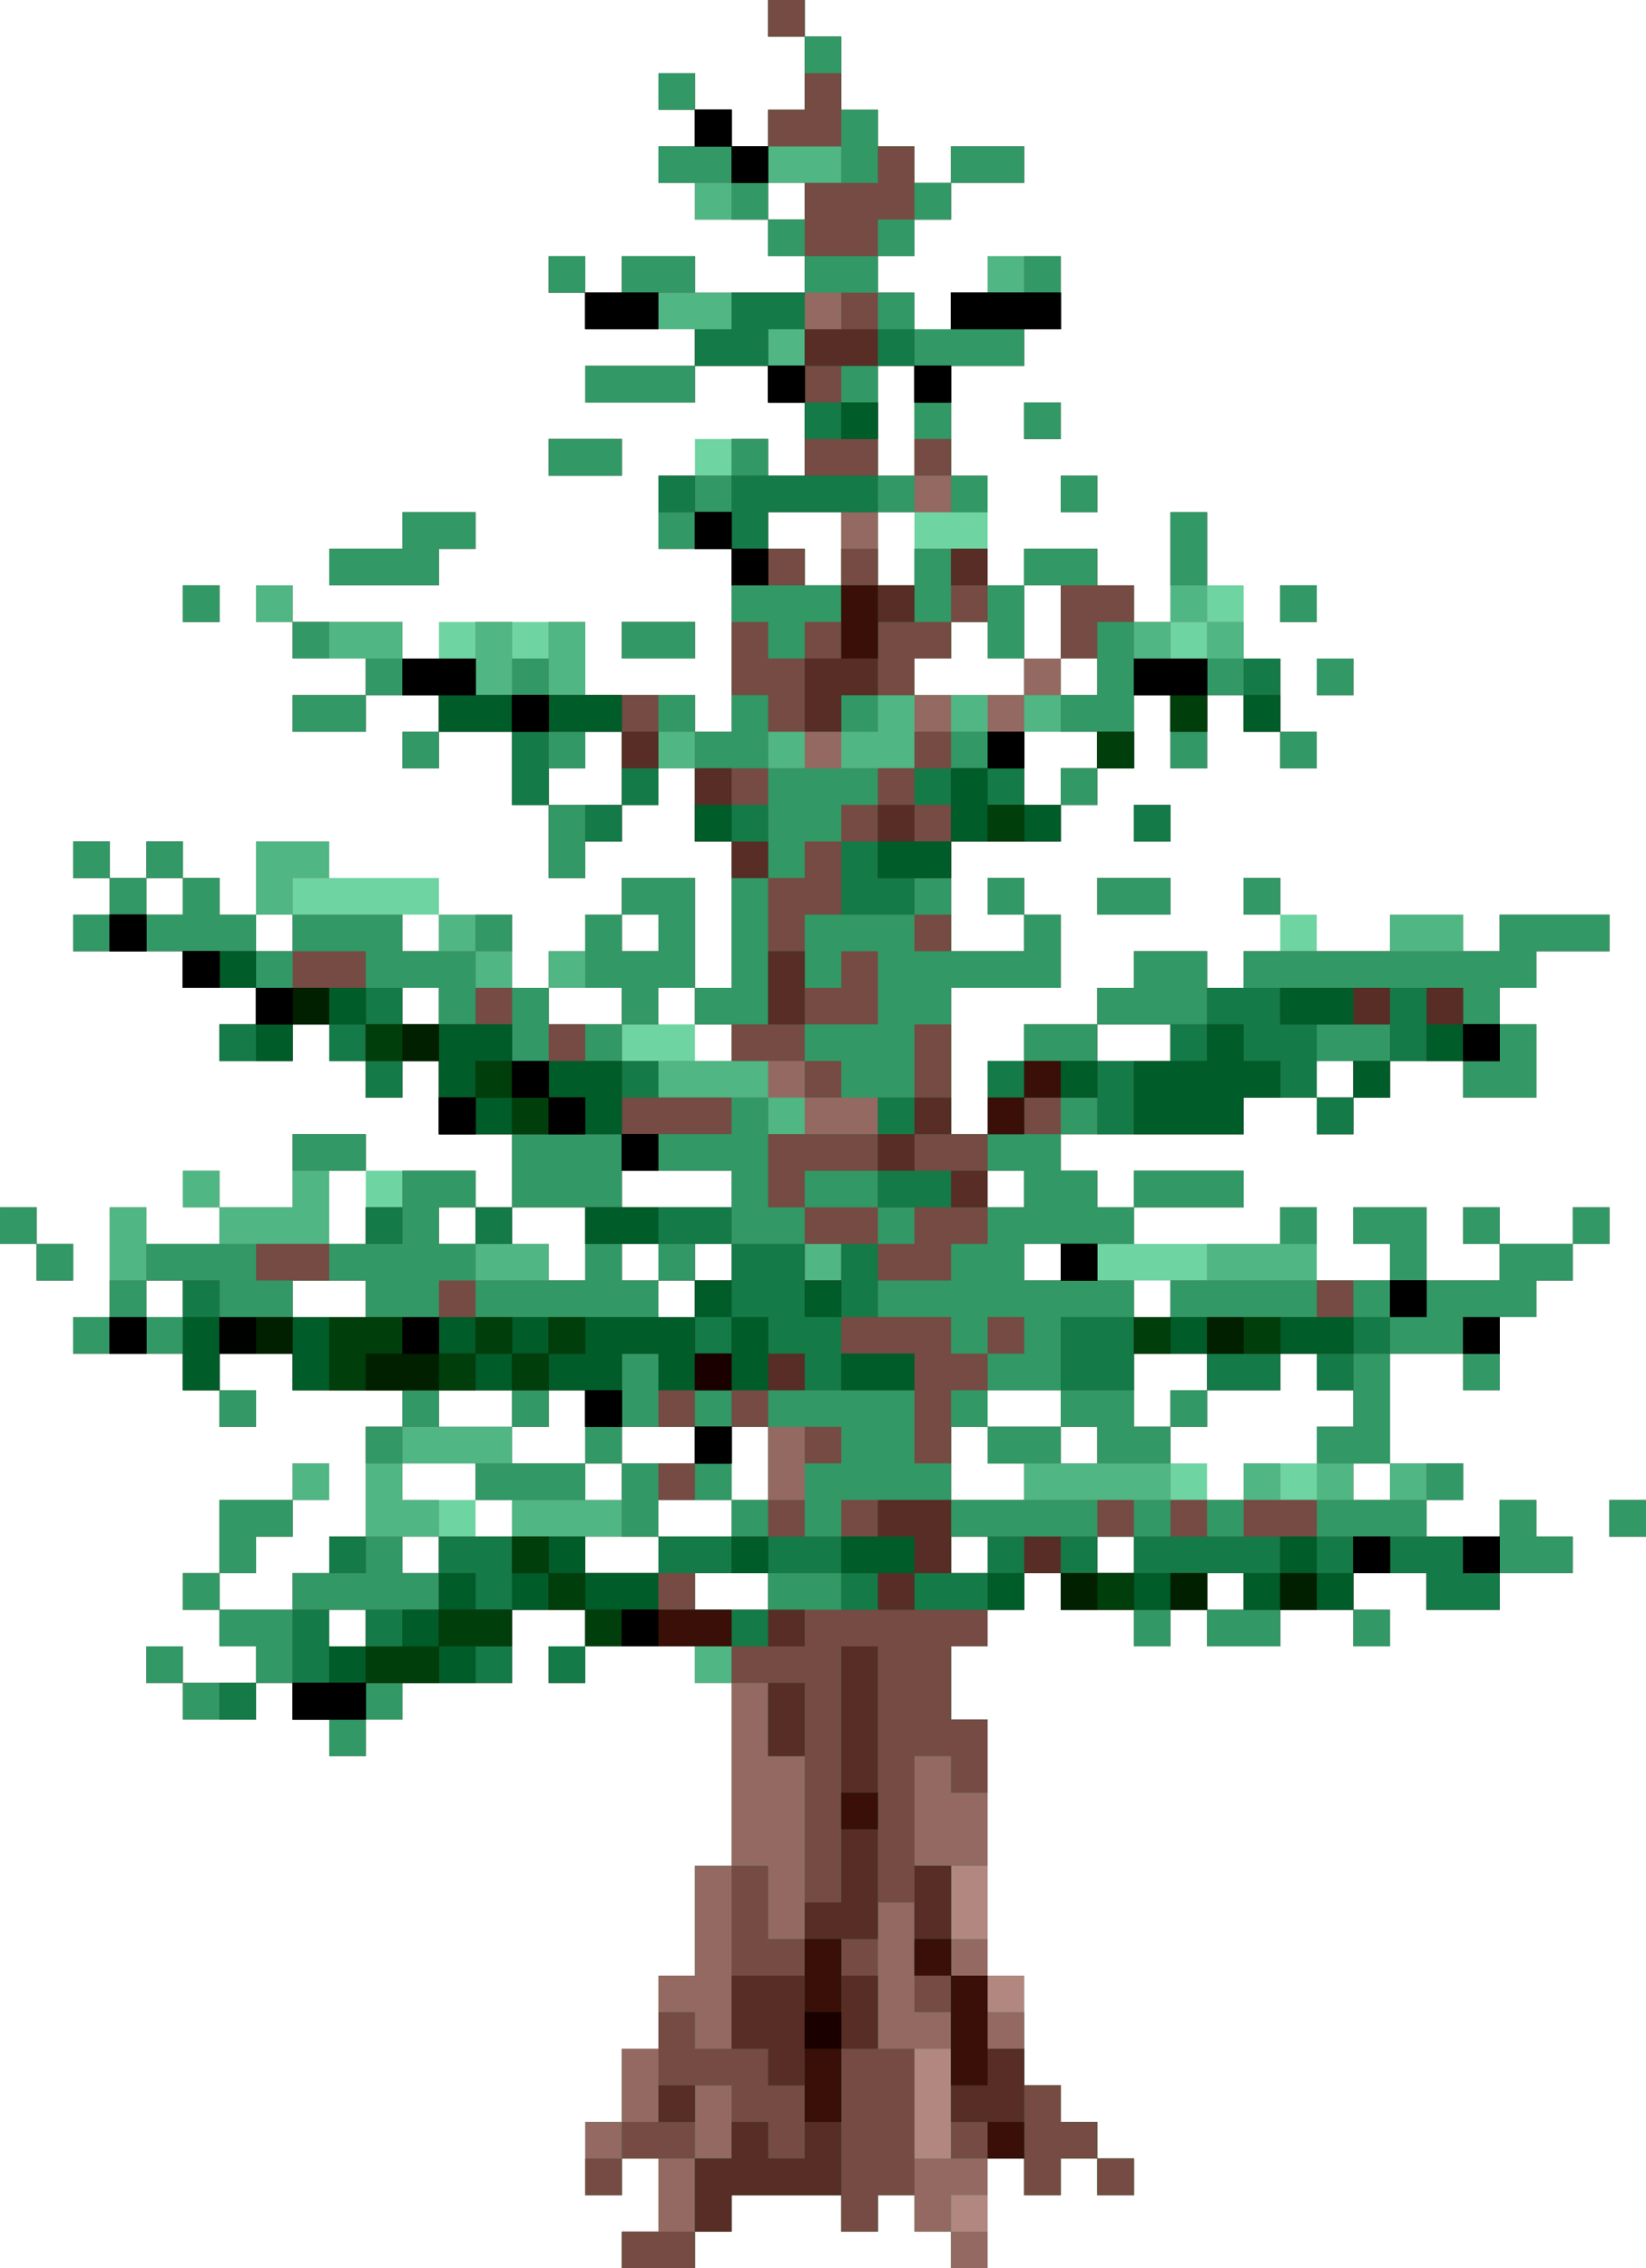 <?xml version="1.0" encoding="UTF-8" standalone="no"?>
<!-- Created with Inkscape (http://www.inkscape.org/) -->
<svg xmlns:dc="http://purl.org/dc/elements/1.1/" xmlns:cc="http://creativecommons.org/ns#" xmlns:rdf="http://www.w3.org/1999/02/22-rdf-syntax-ns#" xmlns:svg="http://www.w3.org/2000/svg" xmlns="http://www.w3.org/2000/svg" xmlns:inkscape="http://www.inkscape.org/namespaces/inkscape" xmlns:sodipodi="http://sodipodi.sourceforge.net/DTD/sodipodi-0.dtd" xmlns:ns1="http://sozi.baierouge.fr" version="1.1" width="180" height="248" id="svg2" inkscape:version="0.91 r13725" xmlns:xlink="http://www.w3.org/1999/xlink">
  <defs id="defs4"/>
  <g transform="translate(-414.359,-418.997)" id="layer1">
    <g transform="translate(200.946,11.335)" id="g3921">
      <path d="m 281.414,653.662 0,-2 2,0 2,0 0,-4 0,-4 -2,0 -2,0 0,2 0,2 -2,0 -2,0 0,-4 0,-4 2,0 2,0 0,-4 0,-4 2,0 2,0 0,-4 0,-4 2,0 2,0 0,-6 0,-6 2,0 2,0 0,-10 0,-10 -2,0 -2,0 0,-2 0,-2 -6,0 -6,0 0,2 0,2 -2,0 -2,0 0,-2 0,-2 2,0 2,0 0,-2 0,-2 -4,0 -4,0 0,4 0,4 -6,0 -6,0 0,2 0,2 -2,0 -2,0 0,2 0,2 -2,0 -2,0 0,-2 0,-2 -2,0 -2,0 0,-2 0,-2 -2,0 -2,0 0,2 0,2 -4,0 -4,0 0,-2 0,-2 -2,0 -2,0 0,-2 0,-2 2,0 2,0 0,2 0,2 4,0 4,0 0,-2 0,-2 -2,0 -2,0 0,-2 0,-2 -2,0 -2,0 0,-2 0,-2 2,0 2,0 0,-4 0,-4 4,0 4,0 0,-2 0,-2 2,0 2,0 0,2 0,2 -2,0 -2,0 0,2 0,2 -2,0 -2,0 0,2 0,2 -2,0 -2,0 0,2 0,2 4,0 4,0 0,-2 0,-2 2,0 2,0 0,-2 0,-2 2,0 2,0 0,-6 0,-6 2,0 2,0 0,-2 0,-2 -6,0 -6,0 0,-2 0,-2 -4,0 -4,0 0,2 0,2 2,0 2,0 0,2 0,2 -2,0 -2,0 0,-2 0,-2 -2,0 -2,0 0,-2 0,-2 -6,0 -6,0 0,-2 0,-2 2,0 2,0 0,-6 0,-6 2,0 2,0 0,2 0,2 4,0 4,0 0,-2 0,-2 -2,0 -2,0 0,-2 0,-2 2,0 2,0 0,2 0,2 4,0 4,0 0,-4 0,-4 4,0 4,0 0,2 0,2 6,0 6,0 0,2 0,2 2,0 2,0 0,-4 0,-4 -4,0 -4,0 0,-4 0,-4 -2,0 -2,0 0,2 0,2 -2,0 -2,0 0,-2 0,-2 -2,0 -2,0 0,-2 0,-2 -2,0 -2,0 0,2 0,2 -4,0 -4,0 0,-2 0,-2 2,0 2,0 0,-2 0,-2 -4,0 -4,0 0,-2 0,-2 -6,0 -6,0 0,-2 0,-2 2,0 2,0 0,-2 0,-2 -2,0 -2,0 0,-2 0,-2 2,0 2,0 0,2 0,2 2,0 2,0 0,-2 0,-2 2,0 2,0 0,2 0,2 2,0 2,0 0,2 0,2 2,0 2,0 0,-4 0,-4 4,0 4,0 0,2 0,2 6,0 6,0 0,2 0,2 4,0 4,0 0,4 0,4 2,0 2,0 0,-2 0,-2 2,0 2,0 0,-2 0,-2 2,0 2,0 0,-2 0,-2 4,0 4,0 0,6 0,6 2,0 2,0 0,-8 0,-8 -2,0 -2,0 0,-4 0,-4 -2,0 -2,0 0,2 0,2 -2,0 -2,0 0,2 0,2 -2,0 -2,0 0,2 0,2 -2,0 -2,0 0,-4 0,-4 -2,0 -2,0 0,-4 0,-4 -4,0 -4,0 0,2 0,2 -2,0 -2,0 0,-2 0,-2 2,0 2,0 0,-2 0,-2 -4,0 -4,0 0,2 0,2 -4,0 -4,0 0,-2 0,-2 4,0 4,0 0,-2 0,-2 -4,0 -4,0 0,-2 0,-2 -2,0 -2,0 0,-2 0,-2 2,0 2,0 0,2 0,2 6,0 6,0 0,2 0,2 2,0 2,0 0,-2 0,-2 8,0 8,0 0,4 0,4 6,0 6,0 0,2 0,2 2,0 2,0 0,-10 0,-10 -4,0 -4,0 0,-4 0,-4 2,0 2,0 0,-2 0,-2 4,0 4,0 0,2 0,2 2,0 2,0 0,-4 0,-4 -2,0 -2,0 0,-2 0,-2 -4,0 -4,0 0,2 0,2 -6,0 -6,0 0,-2 0,-2 6,0 6,0 0,-2 0,-2 -6,0 -6,0 0,-2 0,-2 -2,0 -2,0 0,-2 0,-2 2,0 2,0 0,2 0,2 2,0 2,0 0,-2 0,-2 4,0 4,0 0,2 0,2 6,0 6,0 0,-2 0,-2 -2,0 -2,0 0,-2 0,-2 -4,0 -4,0 0,-2 0,-2 -2,0 -2,0 0,-2 0,-2 2,0 2,0 0,-2 0,-2 -2,0 -2,0 0,-2 0,-2 2,0 2,0 0,2 0,2 2,0 2,0 0,2 0,2 2,0 2,0 0,-2 0,-2 2,0 2,0 0,-4 0,-4 -2,0 -2,0 0,-2 0,-2 2,0 2,0 0,2 0,2 2,0 2,0 0,4 0,4 2,0 2,0 0,2 0,2 2,0 2,0 0,2 0,2 2,0 2,0 0,-2 0,-2 4,0 4,0 0,2 0,2 -4,0 -4,0 0,2 0,2 -2,0 -2,0 0,2 0,2 -2,0 -2,0 0,2 0,2 2,0 2,0 0,2 0,2 2,0 2,0 0,-2 0,-2 2,0 2,0 0,-2 0,-2 4,0 4,0 0,4 0,4 -2,0 -2,0 0,2 0,2 -4,0 -4,0 0,6 0,6 2,0 2,0 0,6 0,6 2,0 2,0 0,-2 0,-2 4,0 4,0 0,2 0,2 2,0 2,0 0,2 0,2 2,0 2,0 0,-6 0,-6 2,0 2,0 0,4 0,4 2,0 2,0 0,4 0,4 2,0 2,0 0,4 0,4 2,0 2,0 0,2 0,2 -2,0 -2,0 0,-2 0,-2 -2,0 -2,0 0,-2 0,-2 -2,0 -2,0 0,4 0,4 -2,0 -2,0 0,-4 0,-4 -2,0 -2,0 0,4 0,4 -2,0 -2,0 0,2 0,2 -2,0 -2,0 0,2 0,2 -6,0 -6,0 0,6 0,6 4,0 4,0 0,-2 0,-2 -2,0 -2,0 0,-2 0,-2 2,0 2,0 0,2 0,2 2,0 2,0 0,4 0,4 -6,0 -6,0 0,8 0,8 2,0 2,0 0,-4 0,-4 2,0 2,0 0,-2 0,-2 4,0 4,0 0,-2 0,-2 2,0 2,0 0,-2 0,-2 4,0 4,0 0,2 0,2 2,0 2,0 0,-2 0,-2 2,0 2,0 0,-2 0,-2 -2,0 -2,0 0,-2 0,-2 2,0 2,0 0,2 0,2 2,0 2,0 0,2 0,2 4,0 4,0 0,-2 0,-2 4,0 4,0 0,2 0,2 2,0 2,0 0,-2 0,-2 6,0 6,0 0,2 0,2 -4,0 -4,0 0,2 0,2 -2,0 -2,0 0,2 0,2 2,0 2,0 0,4 0,4 -4,0 -4,0 0,-2 0,-2 -4,0 -4,0 0,2 0,2 -2,0 -2,0 0,2 0,2 -2,0 -2,0 0,-2 0,-2 -4,0 -4,0 0,2 0,2 -10,0 -10,0 0,2 0,2 2,0 2,0 0,2 0,2 2,0 2,0 0,-2 0,-2 6,0 6,0 0,2 0,2 -6,0 -6,0 0,2 0,2 8,0 8,0 0,-2 0,-2 2,0 2,0 0,4 0,4 4,0 4,0 0,-2 0,-2 -2,0 -2,0 0,-2 0,-2 4,0 4,0 0,4 0,4 4,0 4,0 0,-2 0,-2 -2,0 -2,0 0,-2 0,-2 2,0 2,0 0,2 0,2 4,0 4,0 0,-2 0,-2 2,0 2,0 0,2 0,2 -2,0 -2,0 0,2 0,2 -2,0 -2,0 0,2 0,2 -2,0 -2,0 0,4 0,4 -2,0 -2,0 0,-2 0,-2 -4,0 -4,0 0,6 0,6 4,0 4,0 0,2 0,2 -2,0 -2,0 0,2 0,2 4,0 4,0 0,-2 0,-2 2,0 2,0 0,2 0,2 2,0 2,0 0,2 0,2 -4,0 -4,0 0,2 0,2 -4,0 -4,0 0,-2 0,-2 -4,0 -4,0 0,2 0,2 2,0 2,0 0,2 0,2 -2,0 -2,0 0,-2 0,-2 -4,0 -4,0 0,2 0,2 -4,0 -4,0 0,-2 0,-2 -2,0 -2,0 0,2 0,2 -2,0 -2,0 0,-2 0,-2 -4,0 -4,0 0,-2 0,-2 -2,0 -2,0 0,2 0,2 -2,0 -2,0 0,2 0,2 -2,0 -2,0 0,4 0,4 2,0 2,0 0,14 0,14 2,0 2,0 0,6 0,6 2,0 2,0 0,2 0,2 2,0 2,0 0,2 0,2 2,0 2,0 0,2 0,2 -2,0 -2,0 0,-2 0,-2 -2,0 -2,0 0,2 0,2 -2,0 -2,0 0,-2 0,-2 -2,0 -2,0 0,6 0,6 -2,0 -2,0 0,-2 0,-2 -2,0 -2,0 0,-2 0,-2 -2,0 -2,0 0,2 0,2 -2,0 -2,0 0,-2 0,-2 -6,0 -6,0 0,2 0,2 -2,0 -2,0 0,2 0,2 -4,0 -4,0 0,-2 z m -28,-68 0,-2 -2,0 -2,0 0,2 0,2 2,0 2,0 0,-2 z m 44,-4 0,-2 -4,0 -4,0 0,2 0,2 4,0 4,0 0,-2 z m 52,0 0,-2 -2,0 -2,0 0,2 0,2 2,0 2,0 0,-2 z m -88,-4 0,-2 -2,0 -2,0 0,2 0,2 2,0 2,0 0,-2 z m 24,0 0,-2 4,0 4,0 0,-2 0,-2 2,0 2,0 0,-4 0,-4 -2,0 -2,0 0,4 0,4 -4,0 -4,0 0,2 0,2 -4,0 -4,0 0,2 0,2 4,0 4,0 0,-2 z m 36,0 0,-2 -2,0 -2,0 0,2 0,2 2,0 2,0 0,-2 z m 16,0 0,-2 -2,0 -2,0 0,2 0,2 2,0 2,0 0,-2 z m -68,-4 0,-2 -2,0 -2,0 0,-2 0,-2 -4,0 -4,0 0,2 0,2 4,0 4,0 0,2 0,2 2,0 2,0 0,-2 z m 12,-4 0,-2 4,0 4,0 0,-2 0,-2 -4,0 -4,0 0,2 0,2 -2,0 -2,0 0,-4 0,-4 -2,0 -2,0 0,2 0,2 -2,0 -2,0 0,-2 0,-2 -4,0 -4,0 0,2 0,2 4,0 4,0 0,2 0,2 4,0 4,0 0,2 0,2 2,0 2,0 0,-2 z m 44,0 0,-2 -2,0 -2,0 0,-2 0,-2 4,0 4,0 0,2 0,2 2,0 2,0 0,-2 0,-2 -2,0 -2,0 0,-2 0,-2 -4,0 -4,0 0,2 0,2 -2,0 -2,0 0,4 0,4 4,0 4,0 0,-2 z m 24,0 0,-2 4,0 4,0 0,-2 0,-2 2,0 2,0 0,-2 0,-2 -2,0 -2,0 0,-2 0,-2 -2,0 -2,0 0,2 0,2 -4,0 -4,0 0,-2 0,-2 -4,0 -4,0 0,4 0,4 2,0 2,0 0,2 0,2 2,0 2,0 0,2 0,2 2,0 2,0 0,-2 z m -8,-8 0,-2 2,0 2,0 0,2 0,2 -2,0 -2,0 0,-2 z m 24,8 0,-2 -2,0 -2,0 0,2 0,2 2,0 2,0 0,-2 z m -132,-20 0,-2 -2,0 -2,0 0,2 0,2 2,0 2,0 0,-2 z m 20,0 0,-2 -4,0 -4,0 0,2 0,2 4,0 4,0 0,-2 z m 36,0 0,-2 2,0 2,0 0,-2 0,-2 -2,0 -2,0 0,2 0,2 -2,0 -2,0 0,-2 0,-2 -2,0 -2,0 0,2 0,2 2,0 2,0 0,2 0,2 2,0 2,0 0,-2 z m 52,0 0,-2 -2,0 -2,0 0,2 0,2 2,0 2,0 0,-2 z m -64,-6 0,-4 -4,0 -4,0 0,2 0,2 2,0 2,0 0,2 0,2 2,0 2,0 0,-4 z m 52,2 0,-2 -2,0 -2,0 0,2 0,2 2,0 2,0 0,-2 z m -76,-6 0,-4 -2,0 -2,0 0,4 0,4 2,0 2,0 0,-4 z m 12,2 0,-2 -2,0 -2,0 0,2 0,2 2,0 2,0 0,-2 z m 28,-4 0,-2 -6,0 -6,0 0,2 0,2 6,0 6,0 0,-2 z m 32,0 0,-2 -2,0 -2,0 0,2 0,2 2,0 2,0 0,-2 z m 36,-12 0,-2 -2,0 -2,0 0,2 0,2 2,0 2,0 0,-2 z m -68,-4 0,-2 -2,0 -2,0 0,-2 0,-2 -2,0 -2,0 0,2 0,2 2,0 2,0 0,2 0,2 2,0 2,0 0,-2 z m 48,0 0,-2 -4,0 -4,0 0,2 0,2 4,0 4,0 0,-2 z m -80,-4 0,-2 -2,0 -2,0 0,2 0,2 2,0 2,0 0,-2 z m 20,0 0,-2 -4,0 -4,0 0,2 0,2 4,0 4,0 0,-2 z m -36,-8 0,-2 -2,0 -2,0 0,2 0,2 2,0 2,0 0,-2 z m 16,0 0,-2 -2,0 -2,0 0,2 0,2 2,0 2,0 0,-2 z m 24,0 0,-2 -2,0 -2,0 0,2 0,2 2,0 2,0 0,-2 z m -52,-4 0,-2 -2,0 -2,0 0,2 0,2 2,0 2,0 0,-2 z m 48,-14 0,-4 -2,0 -2,0 0,2 0,2 -2,0 -2,0 0,2 0,2 4,0 4,0 0,-4 z m 48,2 0,-2 2,0 2,0 0,-2 0,-2 -4,0 -4,0 0,4 0,4 2,0 2,0 0,-2 z m -4,-12 0,-2 2,0 2,0 0,2 0,2 2,0 2,0 0,-2 0,-2 -2,0 -2,0 0,-4 0,-4 -2,0 -2,0 0,4 0,4 -2,0 -2,0 0,-2 0,-2 -2,0 -2,0 0,2 0,2 -2,0 -2,0 0,2 0,2 6,0 6,0 0,-2 z m -20,-14 0,-4 -4,0 -4,0 0,2 0,2 2,0 2,0 0,2 0,2 2,0 2,0 0,-4 z m 8,0 0,-4 -2,0 -2,0 0,4 0,4 2,0 2,0 0,-4 z m 0,-14 0,-6 -2,0 -2,0 0,6 0,6 2,0 2,0 0,-6 z m -12,-24 0,-2 -2,0 -2,0 0,2 0,2 2,0 2,0 0,-2 z m 88,144 0,-2 2,0 2,0 0,2 0,2 -2,0 -2,0 0,-2 z m -172,-28 0,-2 -2,0 -2,0 0,-2 0,-2 2,0 2,0 0,2 0,2 2,0 2,0 0,2 0,2 -2,0 -2,0 0,-2 z m 116,-40 0,-2 4,0 4,0 0,2 0,2 -4,0 -4,0 0,-2 z m 4,-8 0,-2 2,0 2,0 0,2 0,2 -2,0 -2,0 0,-2 z m 20,-16 0,-2 2,0 2,0 0,2 0,2 -2,0 -2,0 0,-2 z m -76,-4 0,-2 4,0 4,0 0,2 0,2 -4,0 -4,0 0,-2 z m -48,-4 0,-2 2,0 2,0 0,2 0,2 -2,0 -2,0 0,-2 z m 120,0 0,-2 2,0 2,0 0,2 0,2 -2,0 -2,0 0,-2 z m -104,-4 0,-2 4,0 4,0 0,-2 0,-2 4,0 4,0 0,2 0,2 -2,0 -2,0 0,2 0,2 -6,0 -6,0 0,-2 z m 80,-8 0,-2 2,0 2,0 0,2 0,2 -2,0 -2,0 0,-2 z m -56,-4 0,-2 4,0 4,0 0,2 0,2 -4,0 -4,0 0,-2 z m 52,-4 0,-2 2,0 2,0 0,2 0,2 -2,0 -2,0 0,-2 z" id="path3951" style="fill:#6ed4a1"/>
      <path d="m 281.414,653.662 0,-2 2,0 2,0 0,-4 0,-4 -2,0 -2,0 0,2 0,2 -2,0 -2,0 0,-4 0,-4 2,0 2,0 0,-4 0,-4 2,0 2,0 0,-4 0,-4 2,0 2,0 0,-6 0,-6 2,0 2,0 0,-10 0,-10 -2,0 -2,0 0,-2 0,-2 -6,0 -6,0 0,2 0,2 -2,0 -2,0 0,-2 0,-2 2,0 2,0 0,-2 0,-2 -4,0 -4,0 0,4 0,4 -6,0 -6,0 0,2 0,2 -2,0 -2,0 0,2 0,2 -2,0 -2,0 0,-2 0,-2 -2,0 -2,0 0,-2 0,-2 -2,0 -2,0 0,2 0,2 -4,0 -4,0 0,-2 0,-2 -2,0 -2,0 0,-2 0,-2 2,0 2,0 0,2 0,2 4,0 4,0 0,-2 0,-2 -2,0 -2,0 0,-2 0,-2 -2,0 -2,0 0,-2 0,-2 2,0 2,0 0,-4 0,-4 4,0 4,0 0,-2 0,-2 2,0 2,0 0,2 0,2 -2,0 -2,0 0,2 0,2 -2,0 -2,0 0,2 0,2 -2,0 -2,0 0,2 0,2 4,0 4,0 0,-2 0,-2 2,0 2,0 0,-2 0,-2 2,0 2,0 0,-6 0,-6 2,0 2,0 0,-2 0,-2 -6,0 -6,0 0,-2 0,-2 -4,0 -4,0 0,2 0,2 2,0 2,0 0,2 0,2 -2,0 -2,0 0,-2 0,-2 -2,0 -2,0 0,-2 0,-2 -6,0 -6,0 0,-2 0,-2 2,0 2,0 0,-6 0,-6 2,0 2,0 0,2 0,2 4,0 4,0 0,-2 0,-2 -2,0 -2,0 0,-2 0,-2 2,0 2,0 0,2 0,2 4,0 4,0 0,-4 0,-4 4,0 4,0 0,2 0,2 -2,0 -2,0 0,4 0,4 2,0 2,0 0,-2 0,-2 2,0 2,0 0,-2 0,-2 4,0 4,0 0,2 0,2 2,0 2,0 0,-4 0,-4 -4,0 -4,0 0,-4 0,-4 -2,0 -2,0 0,2 0,2 -2,0 -2,0 0,-2 0,-2 -2,0 -2,0 0,-2 0,-2 -2,0 -2,0 0,2 0,2 -4,0 -4,0 0,-2 0,-2 2,0 2,0 0,-2 0,-2 -4,0 -4,0 0,-2 0,-2 -6,0 -6,0 0,-2 0,-2 2,0 2,0 0,-2 0,-2 -2,0 -2,0 0,-2 0,-2 2,0 2,0 0,2 0,2 2,0 2,0 0,-2 0,-2 2,0 2,0 0,2 0,2 2,0 2,0 0,2 0,2 2,0 2,0 0,-4 0,-4 4,0 4,0 0,2 0,2 -2,0 -2,0 0,2 0,2 6,0 6,0 0,2 0,2 2,0 2,0 0,-2 0,-2 4,0 4,0 0,4 0,4 2,0 2,0 0,-2 0,-2 2,0 2,0 0,-2 0,-2 2,0 2,0 0,-2 0,-2 4,0 4,0 0,6 0,6 2,0 2,0 0,-8 0,-8 -2,0 -2,0 0,-4 0,-4 -2,0 -2,0 0,2 0,2 -2,0 -2,0 0,2 0,2 -2,0 -2,0 0,2 0,2 -2,0 -2,0 0,-4 0,-4 -2,0 -2,0 0,-4 0,-4 -4,0 -4,0 0,2 0,2 -2,0 -2,0 0,-2 0,-2 2,0 2,0 0,-2 0,-2 -4,0 -4,0 0,2 0,2 -4,0 -4,0 0,-2 0,-2 4,0 4,0 0,-2 0,-2 -4,0 -4,0 0,-2 0,-2 -2,0 -2,0 0,-2 0,-2 2,0 2,0 0,2 0,2 6,0 6,0 0,2 0,2 4,0 4,0 0,-2 0,-2 2,0 2,0 0,2 0,2 2,0 2,0 0,-2 0,-2 2,0 2,0 0,4 0,4 6,0 6,0 0,2 0,2 2,0 2,0 0,-10 0,-10 -4,0 -4,0 0,-4 0,-4 4,0 4,0 0,-2 0,-2 2,0 2,0 0,2 0,2 2,0 2,0 0,-4 0,-4 -2,0 -2,0 0,-2 0,-2 -4,0 -4,0 0,2 0,2 -6,0 -6,0 0,-2 0,-2 6,0 6,0 0,-2 0,-2 -6,0 -6,0 0,-2 0,-2 -2,0 -2,0 0,-2 0,-2 2,0 2,0 0,2 0,2 2,0 2,0 0,-2 0,-2 4,0 4,0 0,2 0,2 6,0 6,0 0,-2 0,-2 -2,0 -2,0 0,-2 0,-2 -4,0 -4,0 0,-2 0,-2 -2,0 -2,0 0,-2 0,-2 2,0 2,0 0,-2 0,-2 -2,0 -2,0 0,-2 0,-2 2,0 2,0 0,2 0,2 2,0 2,0 0,2 0,2 2,0 2,0 0,-2 0,-2 2,0 2,0 0,-4 0,-4 -2,0 -2,0 0,-2 0,-2 2,0 2,0 0,2 0,2 2,0 2,0 0,4 0,4 2,0 2,0 0,2 0,2 2,0 2,0 0,2 0,2 2,0 2,0 0,-2 0,-2 4,0 4,0 0,2 0,2 -4,0 -4,0 0,2 0,2 -2,0 -2,0 0,2 0,2 -2,0 -2,0 0,2 0,2 2,0 2,0 0,2 0,2 2,0 2,0 0,-2 0,-2 2,0 2,0 0,-2 0,-2 4,0 4,0 0,4 0,4 -2,0 -2,0 0,2 0,2 -4,0 -4,0 0,6 0,6 2,0 2,0 0,2 0,2 -6,0 -6,0 0,4 0,4 2,0 2,0 0,-2 0,-2 4,0 4,0 0,2 0,2 2,0 2,0 0,-2 0,-2 4,0 4,0 0,2 0,2 2,0 2,0 0,2 0,2 2,0 2,0 0,-6 0,-6 2,0 2,0 0,6 0,6 2,0 2,0 0,2 0,2 2,0 2,0 0,4 0,4 2,0 2,0 0,2 0,2 -2,0 -2,0 0,-2 0,-2 -2,0 -2,0 0,-2 0,-2 -2,0 -2,0 0,4 0,4 -2,0 -2,0 0,-4 0,-4 -2,0 -2,0 0,4 0,4 -2,0 -2,0 0,2 0,2 -2,0 -2,0 0,2 0,2 -6,0 -6,0 0,6 0,6 4,0 4,0 0,-2 0,-2 -2,0 -2,0 0,-2 0,-2 2,0 2,0 0,2 0,2 2,0 2,0 0,4 0,4 -6,0 -6,0 0,8 0,8 2,0 2,0 0,-4 0,-4 2,0 2,0 0,-2 0,-2 4,0 4,0 0,-2 0,-2 2,0 2,0 0,-2 0,-2 4,0 4,0 0,2 0,2 2,0 2,0 0,-2 0,-2 8,0 8,0 0,-2 0,-2 4,0 4,0 0,2 0,2 2,0 2,0 0,-2 0,-2 6,0 6,0 0,2 0,2 -4,0 -4,0 0,2 0,2 -2,0 -2,0 0,2 0,2 2,0 2,0 0,4 0,4 -4,0 -4,0 0,-2 0,-2 -4,0 -4,0 0,2 0,2 -2,0 -2,0 0,2 0,2 -2,0 -2,0 0,-2 0,-2 -4,0 -4,0 0,2 0,2 -10,0 -10,0 0,2 0,2 2,0 2,0 0,2 0,2 2,0 2,0 0,-2 0,-2 6,0 6,0 0,2 0,2 -6,0 -6,0 0,2 0,2 -2,0 -2,0 0,2 0,2 2,0 2,0 0,2 0,2 2,0 2,0 0,-2 0,-2 2,0 2,0 0,-2 0,-2 4,0 4,0 0,-2 0,-2 2,0 2,0 0,4 0,4 4,0 4,0 0,-2 0,-2 -2,0 -2,0 0,-2 0,-2 4,0 4,0 0,4 0,4 4,0 4,0 0,-2 0,-2 -2,0 -2,0 0,-2 0,-2 2,0 2,0 0,2 0,2 4,0 4,0 0,-2 0,-2 2,0 2,0 0,2 0,2 -2,0 -2,0 0,2 0,2 -2,0 -2,0 0,2 0,2 -2,0 -2,0 0,4 0,4 -2,0 -2,0 0,-2 0,-2 -4,0 -4,0 0,6 0,6 4,0 4,0 0,2 0,2 -2,0 -2,0 0,2 0,2 4,0 4,0 0,-2 0,-2 2,0 2,0 0,2 0,2 2,0 2,0 0,2 0,2 -4,0 -4,0 0,2 0,2 -4,0 -4,0 0,-2 0,-2 -4,0 -4,0 0,2 0,2 2,0 2,0 0,2 0,2 -2,0 -2,0 0,-2 0,-2 -4,0 -4,0 0,2 0,2 -4,0 -4,0 0,-2 0,-2 -2,0 -2,0 0,2 0,2 -2,0 -2,0 0,-2 0,-2 -4,0 -4,0 0,-2 0,-2 -2,0 -2,0 0,2 0,2 -2,0 -2,0 0,2 0,2 -2,0 -2,0 0,4 0,4 2,0 2,0 0,14 0,14 2,0 2,0 0,6 0,6 2,0 2,0 0,2 0,2 2,0 2,0 0,2 0,2 2,0 2,0 0,2 0,2 -2,0 -2,0 0,-2 0,-2 -2,0 -2,0 0,2 0,2 -2,0 -2,0 0,-2 0,-2 -2,0 -2,0 0,6 0,6 -2,0 -2,0 0,-2 0,-2 -2,0 -2,0 0,-2 0,-2 -2,0 -2,0 0,2 0,2 -2,0 -2,0 0,-2 0,-2 -6,0 -6,0 0,2 0,2 -2,0 -2,0 0,2 0,2 -4,0 -4,0 0,-2 z m -28,-68 0,-2 -2,0 -2,0 0,2 0,2 2,0 2,0 0,-2 z m 44,-4 0,-2 -4,0 -4,0 0,2 0,2 4,0 4,0 0,-2 z m 52,0 0,-2 -2,0 -2,0 0,2 0,2 2,0 2,0 0,-2 z m -88,-4 0,-2 4,0 4,0 0,-2 0,-2 -2,0 -2,0 0,-2 0,-2 -4,0 -4,0 0,2 0,2 2,0 2,0 0,2 0,2 -2,0 -2,0 0,2 0,2 2,0 2,0 0,-2 z m 24,0 0,-2 4,0 4,0 0,-2 0,-2 2,0 2,0 0,-4 0,-4 -2,0 -2,0 0,4 0,4 -4,0 -4,0 0,2 0,2 -4,0 -4,0 0,2 0,2 4,0 4,0 0,-2 z m 36,0 0,-2 -2,0 -2,0 0,2 0,2 2,0 2,0 0,-2 z m 16,0 0,-2 -2,0 -2,0 0,2 0,2 2,0 2,0 0,-2 z m -56,-8 0,-2 4,0 4,0 0,-2 0,-2 -4,0 -4,0 0,2 0,2 -2,0 -2,0 0,-4 0,-4 -2,0 -2,0 0,2 0,2 -2,0 -2,0 0,-2 0,-2 -4,0 -4,0 0,2 0,2 4,0 4,0 0,2 0,2 4,0 4,0 0,2 0,2 2,0 2,0 0,-2 z m 44,0 0,-2 -2,0 -2,0 0,-2 0,-2 4,0 4,0 0,2 0,2 2,0 2,0 0,-2 0,-2 -2,0 -2,0 0,-2 0,-2 -4,0 -4,0 0,2 0,2 -2,0 -2,0 0,4 0,4 4,0 4,0 0,-2 z m 24,0 0,-2 2,0 2,0 0,2 0,2 2,0 2,0 0,-4 0,-4 2,0 2,0 0,-2 0,-2 -2,0 -2,0 0,-2 0,-2 -2,0 -2,0 0,2 0,2 -4,0 -4,0 0,-2 0,-2 -4,0 -4,0 0,4 0,4 2,0 2,0 0,4 0,4 4,0 4,0 0,-2 z m -8,-8 0,-2 2,0 2,0 0,2 0,2 -2,0 -2,0 0,-2 z m 24,8 0,-2 -2,0 -2,0 0,2 0,2 2,0 2,0 0,-2 z m -132,-20 0,-2 -2,0 -2,0 0,2 0,2 2,0 2,0 0,-2 z m 20,0 0,-2 -4,0 -4,0 0,2 0,2 4,0 4,0 0,-2 z m 36,0 0,-2 2,0 2,0 0,-2 0,-2 -2,0 -2,0 0,2 0,2 -2,0 -2,0 0,-2 0,-2 -2,0 -2,0 0,2 0,2 2,0 2,0 0,2 0,2 2,0 2,0 0,-2 z m -12,-6 0,-4 -4,0 -4,0 0,2 0,2 2,0 2,0 0,2 0,2 2,0 2,0 0,-4 z m 52,2 0,-2 -2,0 -2,0 0,2 0,2 2,0 2,0 0,-2 z m -64,-4 0,-2 -2,0 -2,0 0,2 0,2 2,0 2,0 0,-2 z m 28,-4 0,-2 -6,0 -6,0 0,2 0,2 6,0 6,0 0,-2 z m 32,0 0,-2 -2,0 -2,0 0,2 0,2 2,0 2,0 0,-2 z m 36,-12 0,-2 -2,0 -2,0 0,2 0,2 2,0 2,0 0,-2 z m -68,-4 0,-2 -2,0 -2,0 0,-2 0,-2 -2,0 -2,0 0,2 0,2 -2,0 -2,0 0,-2 0,-2 -4,0 -4,0 0,2 0,2 4,0 4,0 0,2 0,2 6,0 6,0 0,-2 z m 48,0 0,-2 -4,0 -4,0 0,2 0,2 4,0 4,0 0,-2 z m -80,-4 0,-2 -2,0 -2,0 0,2 0,2 2,0 2,0 0,-2 z m -16,-8 0,-2 -2,0 -2,0 0,2 0,2 2,0 2,0 0,-2 z m 40,0 0,-2 -2,0 -2,0 0,2 0,2 2,0 2,0 0,-2 z m -52,-4 0,-2 -2,0 -2,0 0,2 0,2 2,0 2,0 0,-2 z m 48,-14 0,-4 -2,0 -2,0 0,2 0,2 -2,0 -2,0 0,2 0,2 4,0 4,0 0,-4 z m 48,2 0,-2 2,0 2,0 0,-2 0,-2 -4,0 -4,0 0,4 0,4 2,0 2,0 0,-2 z m -4,-12 0,-2 2,0 2,0 0,2 0,2 2,0 2,0 0,-2 0,-2 -2,0 -2,0 0,-4 0,-4 -2,0 -2,0 0,4 0,4 -2,0 -2,0 0,-2 0,-2 -2,0 -2,0 0,2 0,2 -2,0 -2,0 0,2 0,2 6,0 6,0 0,-2 z m 20,-4 0,-2 -2,0 -2,0 0,2 0,2 2,0 2,0 0,-2 z m -40,-10 0,-4 -4,0 -4,0 0,2 0,2 2,0 2,0 0,2 0,2 2,0 2,0 0,-4 z m 8,-14 0,-6 -2,0 -2,0 0,6 0,6 2,0 2,0 0,-6 z m -12,-24 0,-2 -2,0 -2,0 0,2 0,2 2,0 2,0 0,-2 z m 88,144 0,-2 2,0 2,0 0,2 0,2 -2,0 -2,0 0,-2 z m -172,-28 0,-2 -2,0 -2,0 0,-2 0,-2 2,0 2,0 0,2 0,2 2,0 2,0 0,2 0,2 -2,0 -2,0 0,-2 z m 116,-40 0,-2 4,0 4,0 0,2 0,2 -4,0 -4,0 0,-2 z m 16,0 0,-2 2,0 2,0 0,2 0,2 -2,0 -2,0 0,-2 z m -12,-8 0,-2 2,0 2,0 0,2 0,2 -2,0 -2,0 0,-2 z m 20,-16 0,-2 2,0 2,0 0,2 0,2 -2,0 -2,0 0,-2 z m -76,-4 0,-2 4,0 4,0 0,2 0,2 -4,0 -4,0 0,-2 z m -48,-4 0,-2 2,0 2,0 0,2 0,2 -2,0 -2,0 0,-2 z m 120,0 0,-2 2,0 2,0 0,2 0,2 -2,0 -2,0 0,-2 z m -104,-4 0,-2 4,0 4,0 0,-2 0,-2 4,0 4,0 0,2 0,2 -2,0 -2,0 0,2 0,2 -6,0 -6,0 0,-2 z m 80,-8 0,-2 2,0 2,0 0,2 0,2 -2,0 -2,0 0,-2 z m -56,-4 0,-2 4,0 4,0 0,2 0,2 -4,0 -4,0 0,-2 z m 52,-4 0,-2 2,0 2,0 0,2 0,2 -2,0 -2,0 0,-2 z" id="path3949" style="fill:#b1877f"/>
      <path d="m 281.414,653.662 0,-2 2,0 2,0 0,-4 0,-4 -2,0 -2,0 0,2 0,2 -2,0 -2,0 0,-4 0,-4 2,0 2,0 0,-4 0,-4 2,0 2,0 0,-4 0,-4 2,0 2,0 0,-6 0,-6 2,0 2,0 0,-10 0,-10 -2,0 -2,0 0,-2 0,-2 -6,0 -6,0 0,2 0,2 -2,0 -2,0 0,-2 0,-2 2,0 2,0 0,-2 0,-2 -4,0 -4,0 0,4 0,4 -6,0 -6,0 0,2 0,2 -2,0 -2,0 0,2 0,2 -2,0 -2,0 0,-2 0,-2 -2,0 -2,0 0,-2 0,-2 -2,0 -2,0 0,2 0,2 -4,0 -4,0 0,-2 0,-2 -2,0 -2,0 0,-2 0,-2 2,0 2,0 0,2 0,2 4,0 4,0 0,-2 0,-2 -2,0 -2,0 0,-2 0,-2 -2,0 -2,0 0,-2 0,-2 2,0 2,0 0,-4 0,-4 4,0 4,0 0,-2 0,-2 2,0 2,0 0,2 0,2 -2,0 -2,0 0,2 0,2 -2,0 -2,0 0,2 0,2 -2,0 -2,0 0,2 0,2 4,0 4,0 0,-2 0,-2 2,0 2,0 0,-2 0,-2 2,0 2,0 0,-6 0,-6 2,0 2,0 0,-2 0,-2 -6,0 -6,0 0,-2 0,-2 -4,0 -4,0 0,2 0,2 2,0 2,0 0,2 0,2 -2,0 -2,0 0,-2 0,-2 -2,0 -2,0 0,-2 0,-2 -6,0 -6,0 0,-2 0,-2 2,0 2,0 0,-6 0,-6 2,0 2,0 0,2 0,2 4,0 4,0 0,-2 0,-2 -2,0 -2,0 0,-2 0,-2 2,0 2,0 0,2 0,2 4,0 4,0 0,-4 0,-4 4,0 4,0 0,2 0,2 -2,0 -2,0 0,4 0,4 2,0 2,0 0,-2 0,-2 2,0 2,0 0,-2 0,-2 4,0 4,0 0,2 0,2 2,0 2,0 0,-4 0,-4 -4,0 -4,0 0,-4 0,-4 -2,0 -2,0 0,2 0,2 -2,0 -2,0 0,-2 0,-2 -2,0 -2,0 0,-2 0,-2 -2,0 -2,0 0,2 0,2 -4,0 -4,0 0,-2 0,-2 2,0 2,0 0,-2 0,-2 -4,0 -4,0 0,-2 0,-2 -6,0 -6,0 0,-2 0,-2 2,0 2,0 0,-2 0,-2 -2,0 -2,0 0,-2 0,-2 2,0 2,0 0,2 0,2 2,0 2,0 0,-2 0,-2 2,0 2,0 0,2 0,2 2,0 2,0 0,2 0,2 2,0 2,0 0,-4 0,-4 4,0 4,0 0,2 0,2 -2,0 -2,0 0,2 0,2 6,0 6,0 0,2 0,2 2,0 2,0 0,-2 0,-2 4,0 4,0 0,4 0,4 2,0 2,0 0,-2 0,-2 2,0 2,0 0,-2 0,-2 2,0 2,0 0,-2 0,-2 4,0 4,0 0,6 0,6 2,0 2,0 0,-8 0,-8 -2,0 -2,0 0,-4 0,-4 -2,0 -2,0 0,2 0,2 -2,0 -2,0 0,2 0,2 -2,0 -2,0 0,2 0,2 -2,0 -2,0 0,-4 0,-4 -2,0 -2,0 0,-4 0,-4 -4,0 -4,0 0,2 0,2 -2,0 -2,0 0,-2 0,-2 2,0 2,0 0,-2 0,-2 -4,0 -4,0 0,2 0,2 -4,0 -4,0 0,-2 0,-2 4,0 4,0 0,-2 0,-2 -4,0 -4,0 0,-2 0,-2 -2,0 -2,0 0,-2 0,-2 2,0 2,0 0,2 0,2 6,0 6,0 0,2 0,2 4,0 4,0 0,-2 0,-2 2,0 2,0 0,2 0,2 2,0 2,0 0,-2 0,-2 2,0 2,0 0,4 0,4 6,0 6,0 0,2 0,2 2,0 2,0 0,-10 0,-10 -4,0 -4,0 0,-4 0,-4 4,0 4,0 0,-2 0,-2 2,0 2,0 0,2 0,2 2,0 2,0 0,-4 0,-4 -2,0 -2,0 0,-2 0,-2 -4,0 -4,0 0,2 0,2 -6,0 -6,0 0,-2 0,-2 6,0 6,0 0,-2 0,-2 -6,0 -6,0 0,-2 0,-2 -2,0 -2,0 0,-2 0,-2 2,0 2,0 0,2 0,2 2,0 2,0 0,-2 0,-2 4,0 4,0 0,2 0,2 6,0 6,0 0,-2 0,-2 -2,0 -2,0 0,-2 0,-2 -4,0 -4,0 0,-2 0,-2 -2,0 -2,0 0,-2 0,-2 2,0 2,0 0,-2 0,-2 -2,0 -2,0 0,-2 0,-2 2,0 2,0 0,2 0,2 2,0 2,0 0,2 0,2 2,0 2,0 0,-2 0,-2 2,0 2,0 0,-4 0,-4 -2,0 -2,0 0,-2 0,-2 2,0 2,0 0,2 0,2 2,0 2,0 0,4 0,4 2,0 2,0 0,2 0,2 2,0 2,0 0,2 0,2 2,0 2,0 0,-2 0,-2 4,0 4,0 0,2 0,2 -4,0 -4,0 0,2 0,2 -2,0 -2,0 0,2 0,2 -2,0 -2,0 0,2 0,2 2,0 2,0 0,2 0,2 2,0 2,0 0,-2 0,-2 2,0 2,0 0,-2 0,-2 4,0 4,0 0,4 0,4 -2,0 -2,0 0,2 0,2 -4,0 -4,0 0,6 0,6 2,0 2,0 0,2 0,2 -6,0 -6,0 0,4 0,4 2,0 2,0 0,-2 0,-2 4,0 4,0 0,2 0,2 2,0 2,0 0,-2 0,-2 4,0 4,0 0,2 0,2 2,0 2,0 0,2 0,2 2,0 2,0 0,-6 0,-6 2,0 2,0 0,6 0,6 2,0 2,0 0,2 0,2 2,0 2,0 0,4 0,4 2,0 2,0 0,2 0,2 -2,0 -2,0 0,-2 0,-2 -2,0 -2,0 0,-2 0,-2 -2,0 -2,0 0,4 0,4 -2,0 -2,0 0,-4 0,-4 -2,0 -2,0 0,4 0,4 -2,0 -2,0 0,2 0,2 -2,0 -2,0 0,2 0,2 -6,0 -6,0 0,6 0,6 4,0 4,0 0,-2 0,-2 -2,0 -2,0 0,-2 0,-2 2,0 2,0 0,2 0,2 2,0 2,0 0,4 0,4 -6,0 -6,0 0,8 0,8 2,0 2,0 0,-4 0,-4 2,0 2,0 0,-2 0,-2 4,0 4,0 0,-2 0,-2 2,0 2,0 0,-2 0,-2 4,0 4,0 0,2 0,2 2,0 2,0 0,-2 0,-2 8,0 8,0 0,-2 0,-2 4,0 4,0 0,2 0,2 2,0 2,0 0,-2 0,-2 6,0 6,0 0,2 0,2 -4,0 -4,0 0,2 0,2 -2,0 -2,0 0,2 0,2 2,0 2,0 0,4 0,4 -4,0 -4,0 0,-2 0,-2 -4,0 -4,0 0,2 0,2 -2,0 -2,0 0,2 0,2 -2,0 -2,0 0,-2 0,-2 -4,0 -4,0 0,2 0,2 -10,0 -10,0 0,2 0,2 2,0 2,0 0,2 0,2 2,0 2,0 0,-2 0,-2 6,0 6,0 0,2 0,2 -6,0 -6,0 0,2 0,2 -2,0 -2,0 0,2 0,2 2,0 2,0 0,2 0,2 2,0 2,0 0,-2 0,-2 2,0 2,0 0,-2 0,-2 4,0 4,0 0,-2 0,-2 2,0 2,0 0,4 0,4 4,0 4,0 0,-2 0,-2 -2,0 -2,0 0,-2 0,-2 4,0 4,0 0,4 0,4 4,0 4,0 0,-2 0,-2 -2,0 -2,0 0,-2 0,-2 2,0 2,0 0,2 0,2 4,0 4,0 0,-2 0,-2 2,0 2,0 0,2 0,2 -2,0 -2,0 0,2 0,2 -2,0 -2,0 0,2 0,2 -2,0 -2,0 0,4 0,4 -2,0 -2,0 0,-2 0,-2 -4,0 -4,0 0,6 0,6 4,0 4,0 0,2 0,2 -2,0 -2,0 0,2 0,2 4,0 4,0 0,-2 0,-2 2,0 2,0 0,2 0,2 2,0 2,0 0,2 0,2 -4,0 -4,0 0,2 0,2 -4,0 -4,0 0,-2 0,-2 -4,0 -4,0 0,2 0,2 2,0 2,0 0,2 0,2 -2,0 -2,0 0,-2 0,-2 -4,0 -4,0 0,2 0,2 -4,0 -4,0 0,-2 0,-2 -2,0 -2,0 0,2 0,2 -2,0 -2,0 0,-2 0,-2 -4,0 -4,0 0,-2 0,-2 -2,0 -2,0 0,2 0,2 -2,0 -2,0 0,2 0,2 -2,0 -2,0 0,4 0,4 2,0 2,0 0,8 0,8 -2,0 -2,0 0,4 0,4 2,0 2,0 0,4 0,4 2,0 2,0 0,4 0,4 2,0 2,0 0,2 0,2 2,0 2,0 0,2 0,2 2,0 2,0 0,2 0,2 -2,0 -2,0 0,-2 0,-2 -2,0 -2,0 0,2 0,2 -2,0 -2,0 0,-2 0,-2 -2,0 -2,0 0,2 0,2 -2,0 -2,0 0,2 0,2 2,0 2,0 0,2 0,2 -2,0 -2,0 0,-2 0,-2 -2,0 -2,0 0,-2 0,-2 -2,0 -2,0 0,2 0,2 -2,0 -2,0 0,-2 0,-2 -6,0 -6,0 0,2 0,2 -2,0 -2,0 0,2 0,2 -4,0 -4,0 0,-2 z m 36,-16 0,-6 -2,0 -2,0 0,6 0,6 2,0 2,0 0,-6 z m -64,-52 0,-2 -2,0 -2,0 0,2 0,2 2,0 2,0 0,-2 z m 44,-4 0,-2 -4,0 -4,0 0,2 0,2 4,0 4,0 0,-2 z m 52,0 0,-2 -2,0 -2,0 0,2 0,2 2,0 2,0 0,-2 z m -88,-4 0,-2 4,0 4,0 0,-2 0,-2 -2,0 -2,0 0,-2 0,-2 -4,0 -4,0 0,2 0,2 2,0 2,0 0,2 0,2 -2,0 -2,0 0,2 0,2 2,0 2,0 0,-2 z m 24,0 0,-2 4,0 4,0 0,-2 0,-2 2,0 2,0 0,-4 0,-4 -2,0 -2,0 0,4 0,4 -4,0 -4,0 0,2 0,2 -4,0 -4,0 0,2 0,2 4,0 4,0 0,-2 z m 36,0 0,-2 -2,0 -2,0 0,2 0,2 2,0 2,0 0,-2 z m 16,0 0,-2 -2,0 -2,0 0,2 0,2 2,0 2,0 0,-2 z m -56,-8 0,-2 4,0 4,0 0,-2 0,-2 -4,0 -4,0 0,2 0,2 -2,0 -2,0 0,-4 0,-4 -2,0 -2,0 0,2 0,2 -2,0 -2,0 0,-2 0,-2 -4,0 -4,0 0,2 0,2 4,0 4,0 0,2 0,2 4,0 4,0 0,2 0,2 2,0 2,0 0,-2 z m 44,0 0,-2 -2,0 -2,0 0,-2 0,-2 4,0 4,0 0,2 0,2 2,0 2,0 0,-2 0,-2 -2,0 -2,0 0,-2 0,-2 -4,0 -4,0 0,2 0,2 -2,0 -2,0 0,4 0,4 4,0 4,0 0,-2 z m 24,0 0,-2 2,0 2,0 0,2 0,2 2,0 2,0 0,-4 0,-4 2,0 2,0 0,-2 0,-2 -2,0 -2,0 0,-2 0,-2 -2,0 -2,0 0,2 0,2 -4,0 -4,0 0,-2 0,-2 -4,0 -4,0 0,4 0,4 2,0 2,0 0,4 0,4 4,0 4,0 0,-2 z m -8,-8 0,-2 2,0 2,0 0,2 0,2 -2,0 -2,0 0,-2 z m 24,8 0,-2 -2,0 -2,0 0,2 0,2 2,0 2,0 0,-2 z m -132,-20 0,-2 -2,0 -2,0 0,2 0,2 2,0 2,0 0,-2 z m 20,0 0,-2 -4,0 -4,0 0,2 0,2 4,0 4,0 0,-2 z m 36,0 0,-2 2,0 2,0 0,-2 0,-2 -2,0 -2,0 0,2 0,2 -2,0 -2,0 0,-2 0,-2 -2,0 -2,0 0,2 0,2 2,0 2,0 0,2 0,2 2,0 2,0 0,-2 z m -12,-6 0,-4 -4,0 -4,0 0,2 0,2 2,0 2,0 0,2 0,2 2,0 2,0 0,-4 z m 52,2 0,-2 -2,0 -2,0 0,2 0,2 2,0 2,0 0,-2 z m -64,-4 0,-2 -2,0 -2,0 0,2 0,2 2,0 2,0 0,-2 z m 28,-4 0,-2 -6,0 -6,0 0,2 0,2 6,0 6,0 0,-2 z m 32,0 0,-2 -2,0 -2,0 0,2 0,2 2,0 2,0 0,-2 z m 36,-12 0,-2 -2,0 -2,0 0,2 0,2 2,0 2,0 0,-2 z m -68,-4 0,-2 -2,0 -2,0 0,-2 0,-2 -2,0 -2,0 0,2 0,2 -2,0 -2,0 0,-2 0,-2 -4,0 -4,0 0,2 0,2 4,0 4,0 0,2 0,2 6,0 6,0 0,-2 z m 48,0 0,-2 -4,0 -4,0 0,2 0,2 4,0 4,0 0,-2 z m -80,-4 0,-2 -2,0 -2,0 0,2 0,2 2,0 2,0 0,-2 z m -16,-8 0,-2 -2,0 -2,0 0,2 0,2 2,0 2,0 0,-2 z m 40,0 0,-2 -2,0 -2,0 0,2 0,2 2,0 2,0 0,-2 z m -52,-4 0,-2 -2,0 -2,0 0,2 0,2 2,0 2,0 0,-2 z m 48,-14 0,-4 -2,0 -2,0 0,2 0,2 -2,0 -2,0 0,2 0,2 4,0 4,0 0,-4 z m 48,2 0,-2 2,0 2,0 0,-2 0,-2 -4,0 -4,0 0,4 0,4 2,0 2,0 0,-2 z m -4,-12 0,-2 2,0 2,0 0,2 0,2 2,0 2,0 0,-2 0,-2 -2,0 -2,0 0,-4 0,-4 -2,0 -2,0 0,4 0,4 -2,0 -2,0 0,-2 0,-2 -2,0 -2,0 0,2 0,2 -2,0 -2,0 0,2 0,2 6,0 6,0 0,-2 z m 20,-4 0,-2 -2,0 -2,0 0,2 0,2 2,0 2,0 0,-2 z m -40,-10 0,-4 -4,0 -4,0 0,2 0,2 2,0 2,0 0,2 0,2 2,0 2,0 0,-4 z m 8,-14 0,-6 -2,0 -2,0 0,6 0,6 2,0 2,0 0,-6 z m -12,-24 0,-2 -2,0 -2,0 0,2 0,2 2,0 2,0 0,-2 z m 88,144 0,-2 2,0 2,0 0,2 0,2 -2,0 -2,0 0,-2 z m -172,-28 0,-2 -2,0 -2,0 0,-2 0,-2 2,0 2,0 0,2 0,2 2,0 2,0 0,2 0,2 -2,0 -2,0 0,-2 z m 116,-40 0,-2 4,0 4,0 0,2 0,2 -4,0 -4,0 0,-2 z m 16,0 0,-2 2,0 2,0 0,2 0,2 -2,0 -2,0 0,-2 z m -12,-8 0,-2 2,0 2,0 0,2 0,2 -2,0 -2,0 0,-2 z m 20,-16 0,-2 2,0 2,0 0,2 0,2 -2,0 -2,0 0,-2 z m -76,-4 0,-2 4,0 4,0 0,2 0,2 -4,0 -4,0 0,-2 z m -48,-4 0,-2 2,0 2,0 0,2 0,2 -2,0 -2,0 0,-2 z m 120,0 0,-2 2,0 2,0 0,2 0,2 -2,0 -2,0 0,-2 z m -104,-4 0,-2 4,0 4,0 0,-2 0,-2 4,0 4,0 0,2 0,2 -2,0 -2,0 0,2 0,2 -6,0 -6,0 0,-2 z m 80,-8 0,-2 2,0 2,0 0,2 0,2 -2,0 -2,0 0,-2 z m -56,-4 0,-2 4,0 4,0 0,2 0,2 -4,0 -4,0 0,-2 z m 52,-4 0,-2 2,0 2,0 0,2 0,2 -2,0 -2,0 0,-2 z" id="path3947" style="fill:#50b683"/>
      <path d="m 281.414,653.662 0,-2 2,0 2,0 0,-4 0,-4 -2,0 -2,0 0,2 0,2 -2,0 -2,0 0,-4 0,-4 2,0 2,0 0,-4 0,-4 2,0 2,0 0,-4 0,-4 2,0 2,0 0,-6 0,-6 2,0 2,0 0,-12 0,-12 -8,0 -8,0 0,2 0,2 -2,0 -2,0 0,-2 0,-2 2,0 2,0 0,-2 0,-2 -4,0 -4,0 0,4 0,4 -6,0 -6,0 0,2 0,2 -2,0 -2,0 0,2 0,2 -2,0 -2,0 0,-2 0,-2 -2,0 -2,0 0,-2 0,-2 -2,0 -2,0 0,2 0,2 -4,0 -4,0 0,-2 0,-2 -2,0 -2,0 0,-2 0,-2 2,0 2,0 0,2 0,2 4,0 4,0 0,-2 0,-2 -2,0 -2,0 0,-2 0,-2 -2,0 -2,0 0,-2 0,-2 2,0 2,0 0,-4 0,-4 4,0 4,0 0,2 0,2 -2,0 -2,0 0,2 0,2 -2,0 -2,0 0,2 0,2 4,0 4,0 0,-2 0,-2 2,0 2,0 0,-2 0,-2 4,0 4,0 0,2 0,2 2,0 2,0 0,-2 0,-2 8,0 8,0 0,2 0,2 4,0 4,0 0,-2 0,-2 -2,0 -2,0 0,-4 0,-4 -2,0 -2,0 0,2 0,2 -6,0 -6,0 0,-2 0,-2 6,0 6,0 0,-4 0,-4 -2,0 -2,0 0,2 0,2 -2,0 -2,0 0,-2 0,-2 -4,0 -4,0 0,2 0,2 -2,0 -2,0 0,2 0,2 -2,0 -2,0 0,-2 0,-2 2,0 2,0 0,-2 0,-2 -6,0 -6,0 0,-2 0,-2 -4,0 -4,0 0,2 0,2 2,0 2,0 0,2 0,2 -2,0 -2,0 0,-2 0,-2 -2,0 -2,0 0,-2 0,-2 -6,0 -6,0 0,-2 0,-2 2,0 2,0 0,-2 0,-2 2,0 2,0 0,-2 0,-2 12,0 12,0 0,-2 0,-2 2,0 2,0 0,-2 0,-2 4,0 4,0 0,2 0,2 2,0 2,0 0,-4 0,-4 -4,0 -4,0 0,-4 0,-4 -2,0 -2,0 0,2 0,2 -2,0 -2,0 0,-2 0,-2 -2,0 -2,0 0,-2 0,-2 -2,0 -2,0 0,2 0,2 -4,0 -4,0 0,-2 0,-2 2,0 2,0 0,-2 0,-2 -4,0 -4,0 0,-2 0,-2 -6,0 -6,0 0,-2 0,-2 2,0 2,0 0,-2 0,-2 -2,0 -2,0 0,-2 0,-2 2,0 2,0 0,2 0,2 2,0 2,0 0,-2 0,-2 2,0 2,0 0,2 0,2 2,0 2,0 0,2 0,2 2,0 2,0 0,2 0,2 2,0 2,0 0,-2 0,-2 6,0 6,0 0,2 0,2 4,0 4,0 0,-2 0,-2 2,0 2,0 0,2 0,2 -2,0 -2,0 0,2 0,2 4,0 4,0 0,2 0,2 4,0 4,0 0,-2 0,-2 -2,0 -2,0 0,-4 0,-4 2,0 2,0 0,-2 0,-2 4,0 4,0 0,6 0,6 2,0 2,0 0,-8 0,-8 -2,0 -2,0 0,-6 0,-6 -2,0 -2,0 0,4 0,4 -2,0 -2,0 0,2 0,2 -2,0 -2,0 0,2 0,2 -2,0 -2,0 0,-4 0,-4 -2,0 -2,0 0,-4 0,-4 -4,0 -4,0 0,2 0,2 -2,0 -2,0 0,-2 0,-2 2,0 2,0 0,-2 0,-2 -4,0 -4,0 0,2 0,2 -4,0 -4,0 0,-2 0,-2 4,0 4,0 0,-2 0,-2 6,0 6,0 0,2 0,2 2,0 2,0 0,-2 0,-2 2,0 2,0 0,2 0,2 8,0 8,0 0,2 0,2 2,0 2,0 0,-10 0,-10 -4,0 -4,0 0,-4 0,-4 4,0 4,0 0,-2 0,-2 2,0 2,0 0,2 0,2 2,0 2,0 0,-4 0,-4 -2,0 -2,0 0,-2 0,-2 -4,0 -4,0 0,2 0,2 -6,0 -6,0 0,-2 0,-2 6,0 6,0 0,-2 0,-2 2,0 2,0 0,-2 0,-2 4,0 4,0 0,-2 0,-2 -2,0 -2,0 0,-2 0,-2 -2,0 -2,0 0,-2 0,-2 -4,0 -4,0 0,-2 0,-2 2,0 2,0 0,-2 0,-2 -2,0 -2,0 0,-2 0,-2 2,0 2,0 0,2 0,2 2,0 2,0 0,2 0,2 2,0 2,0 0,-2 0,-2 2,0 2,0 0,-4 0,-4 -2,0 -2,0 0,-2 0,-2 2,0 2,0 0,2 0,2 2,0 2,0 0,4 0,4 2,0 2,0 0,2 0,2 2,0 2,0 0,2 0,2 2,0 2,0 0,-2 0,-2 4,0 4,0 0,2 0,2 -4,0 -4,0 0,2 0,2 -2,0 -2,0 0,2 0,2 -2,0 -2,0 0,2 0,2 2,0 2,0 0,2 0,2 2,0 2,0 0,-2 0,-2 4,0 4,0 0,-2 0,-2 2,0 2,0 0,4 0,4 -2,0 -2,0 0,2 0,2 -4,0 -4,0 0,6 0,6 2,0 2,0 0,2 0,2 -6,0 -6,0 0,4 0,4 2,0 2,0 0,-2 0,-2 4,0 4,0 0,2 0,2 2,0 2,0 0,-2 0,-2 4,0 4,0 0,2 0,2 2,0 2,0 0,4 0,4 8,0 8,0 0,4 0,4 2,0 2,0 0,2 0,2 -2,0 -2,0 0,-2 0,-2 -2,0 -2,0 0,-2 0,-2 -2,0 -2,0 0,4 0,4 -2,0 -2,0 0,-4 0,-4 -2,0 -2,0 0,4 0,4 -2,0 -2,0 0,2 0,2 -2,0 -2,0 0,2 0,2 -6,0 -6,0 0,6 0,6 4,0 4,0 0,-2 0,-2 -2,0 -2,0 0,-2 0,-2 2,0 2,0 0,2 0,2 2,0 2,0 0,4 0,4 -6,0 -6,0 0,8 0,8 2,0 2,0 0,-4 0,-4 2,0 2,0 0,-2 0,-2 4,0 4,0 0,-2 0,-2 2,0 2,0 0,-2 0,-2 4,0 4,0 0,2 0,2 2,0 2,0 0,-2 0,-2 14,0 14,0 0,-2 0,-2 6,0 6,0 0,2 0,2 -4,0 -4,0 0,2 0,2 -2,0 -2,0 0,2 0,2 2,0 2,0 0,4 0,4 -4,0 -4,0 0,-2 0,-2 -4,0 -4,0 0,2 0,2 -2,0 -2,0 0,2 0,2 -2,0 -2,0 0,-2 0,-2 -4,0 -4,0 0,2 0,2 -10,0 -10,0 0,2 0,2 2,0 2,0 0,2 0,2 2,0 2,0 0,-2 0,-2 6,0 6,0 0,2 0,2 -6,0 -6,0 0,2 0,2 -2,0 -2,0 0,2 0,2 2,0 2,0 0,2 0,2 2,0 2,0 0,-2 0,-2 12,0 12,0 0,-2 0,-2 -2,0 -2,0 0,-2 0,-2 4,0 4,0 0,4 0,4 4,0 4,0 0,-2 0,-2 -2,0 -2,0 0,-2 0,-2 2,0 2,0 0,2 0,2 4,0 4,0 0,-2 0,-2 2,0 2,0 0,2 0,2 -2,0 -2,0 0,2 0,2 -2,0 -2,0 0,2 0,2 -2,0 -2,0 0,4 0,4 -2,0 -2,0 0,-2 0,-2 -4,0 -4,0 0,6 0,6 -4,0 -4,0 0,-2 0,-2 2,0 2,0 0,-2 0,-2 -2,0 -2,0 0,-2 0,-2 -2,0 -2,0 0,2 0,2 -4,0 -4,0 0,2 0,2 -2,0 -2,0 0,2 0,2 -4,0 -4,0 0,-2 0,-2 -2,0 -2,0 0,2 0,2 -4,0 -4,0 0,-2 0,-2 -2,0 -2,0 0,4 0,4 26,0 26,0 0,-2 0,-2 2,0 2,0 0,2 0,2 -2,0 -2,0 0,2 0,2 4,0 4,0 0,-2 0,-2 2,0 2,0 0,2 0,2 2,0 2,0 0,2 0,2 -4,0 -4,0 0,2 0,2 -4,0 -4,0 0,-2 0,-2 -4,0 -4,0 0,2 0,2 2,0 2,0 0,2 0,2 -2,0 -2,0 0,-2 0,-2 -4,0 -4,0 0,2 0,2 -4,0 -4,0 0,-2 0,-2 -2,0 -2,0 0,2 0,2 -2,0 -2,0 0,-2 0,-2 -4,0 -4,0 0,-2 0,-2 -2,0 -2,0 0,2 0,2 -2,0 -2,0 0,2 0,2 -2,0 -2,0 0,4 0,4 2,0 2,0 0,8 0,8 -2,0 -2,0 0,4 0,4 2,0 2,0 0,4 0,4 2,0 2,0 0,4 0,4 2,0 2,0 0,2 0,2 2,0 2,0 0,2 0,2 2,0 2,0 0,2 0,2 -2,0 -2,0 0,-2 0,-2 -2,0 -2,0 0,2 0,2 -2,0 -2,0 0,-2 0,-2 -2,0 -2,0 0,2 0,2 -2,0 -2,0 0,2 0,2 2,0 2,0 0,2 0,2 -2,0 -2,0 0,-2 0,-2 -2,0 -2,0 0,-2 0,-2 -2,0 -2,0 0,2 0,2 -2,0 -2,0 0,-2 0,-2 -6,0 -6,0 0,2 0,2 -2,0 -2,0 0,2 0,2 -4,0 -4,0 0,-2 z m 36,-16 0,-6 -2,0 -2,0 0,6 0,6 2,0 2,0 0,-6 z m -64,-52 0,-2 -2,0 -2,0 0,2 0,2 2,0 2,0 0,-2 z m 44,-4 0,-2 -4,0 -4,0 0,2 0,2 4,0 4,0 0,-2 z m 52,0 0,-2 -2,0 -2,0 0,2 0,2 2,0 2,0 0,-2 z m -28,-4 0,-2 -2,0 -2,0 0,2 0,2 2,0 2,0 0,-2 z m 16,0 0,-2 -2,0 -2,0 0,2 0,2 2,0 2,0 0,-2 z m -44,-4 0,-2 2,0 2,0 0,-4 0,-4 -2,0 -2,0 0,4 0,4 -4,0 -4,0 0,2 0,2 4,0 4,0 0,-2 z m -4,-8 0,-2 -4,0 -4,0 0,2 0,2 4,0 4,0 0,-2 z m 40,-4 0,-2 -4,0 -4,0 0,2 0,2 4,0 4,0 0,-2 z m 12,0 0,-2 2,0 2,0 0,-2 0,-2 -4,0 -4,0 0,4 0,4 2,0 2,0 0,-2 z m -108,-12 0,-2 -2,0 -2,0 0,2 0,2 2,0 2,0 0,-2 z m 20,0 0,-2 -4,0 -4,0 0,2 0,2 4,0 4,0 0,-2 z m 36,0 0,-2 2,0 2,0 0,-2 0,-2 -2,0 -2,0 0,2 0,2 -2,0 -2,0 0,-2 0,-2 -2,0 -2,0 0,2 0,2 2,0 2,0 0,2 0,2 2,0 2,0 0,-2 z m -12,-6 0,-4 -4,0 -4,0 0,2 0,2 -2,0 -2,0 0,-2 0,-2 -2,0 -2,0 0,2 0,2 2,0 2,0 0,2 0,2 6,0 6,0 0,-4 z m 28,2 0,-2 -2,0 -2,0 0,2 0,2 2,0 2,0 0,-2 z m 24,0 0,-2 -2,0 -2,0 0,2 0,2 2,0 2,0 0,-2 z m -36,-8 0,-2 -6,0 -6,0 0,2 0,2 6,0 6,0 0,-2 z m 32,0 0,-2 -2,0 -2,0 0,2 0,2 2,0 2,0 0,-2 z m -24,-8 0,-2 -2,0 -2,0 0,-2 0,-2 -2,0 -2,0 0,-2 0,-2 -2,0 -2,0 0,-2 0,-2 -2,0 -2,0 0,2 0,2 -2,0 -2,0 0,2 0,2 2,0 2,0 0,2 0,2 6,0 6,0 0,2 0,2 2,0 2,0 0,-2 z m 60,-4 0,-2 -2,0 -2,0 0,2 0,2 2,0 2,0 0,-2 z m -20,-4 0,-2 -4,0 -4,0 0,2 0,2 4,0 4,0 0,-2 z m -80,-4 0,-2 -2,0 -2,0 0,2 0,2 2,0 2,0 0,-2 z m 24,-8 0,-2 -2,0 -2,0 0,2 0,2 2,0 2,0 0,-2 z m -52,-4 0,-2 -2,0 -2,0 0,2 0,2 2,0 2,0 0,-2 z m 48,-14 0,-4 -2,0 -2,0 0,2 0,2 -2,0 -2,0 0,2 0,2 4,0 4,0 0,-4 z m 48,2 0,-2 2,0 2,0 0,-2 0,-2 -2,0 -2,0 0,-2 0,-2 2,0 2,0 0,-2 0,-2 -2,0 -2,0 0,-4 0,-4 -2,0 -2,0 0,4 0,4 -2,0 -2,0 0,-2 0,-2 -2,0 -2,0 0,2 0,2 -2,0 -2,0 0,2 0,2 -2,0 -2,0 0,2 0,2 -2,0 -2,0 0,2 0,2 4,0 4,0 0,-4 0,-4 2,0 2,0 0,2 0,2 2,0 2,0 0,-2 0,-2 2,0 2,0 0,6 0,6 2,0 2,0 0,-2 z m -4,-12 0,-2 2,0 2,0 0,2 0,2 -2,0 -2,0 0,-2 z m -24,8 0,-2 -2,0 -2,0 0,2 0,2 2,0 2,0 0,-2 z m 4,-22 0,-4 -4,0 -4,0 0,2 0,2 2,0 2,0 0,2 0,2 2,0 2,0 0,-4 z m 8,-14 0,-6 -2,0 -2,0 0,6 0,6 2,0 2,0 0,-6 z m -12,-8 0,-2 -2,0 -2,0 0,2 0,2 2,0 2,0 0,-2 z m 0,-16 0,-2 2,0 2,0 0,-2 0,-2 -4,0 -4,0 0,4 0,4 2,0 2,0 0,-2 z m 88,144 0,-2 2,0 2,0 0,2 0,2 -2,0 -2,0 0,-2 z m -172,-28 0,-2 -2,0 -2,0 0,-2 0,-2 2,0 2,0 0,2 0,2 2,0 2,0 0,2 0,2 -2,0 -2,0 0,-2 z m 136,-4 0,-2 2,0 2,0 0,2 0,2 -2,0 -2,0 0,-2 z m -108,-8 0,-2 4,0 4,0 0,2 0,2 -4,0 -4,0 0,-2 z m 88,-28 0,-2 4,0 4,0 0,2 0,2 -4,0 -4,0 0,-2 z m 16,0 0,-2 2,0 2,0 0,2 0,2 -2,0 -2,0 0,-2 z m -12,-8 0,-2 2,0 2,0 0,2 0,2 -2,0 -2,0 0,-2 z m 20,-16 0,-2 2,0 2,0 0,2 0,2 -2,0 -2,0 0,-2 z m -112,-4 0,-2 2,0 2,0 0,2 0,2 -2,0 -2,0 0,-2 z m 36,0 0,-2 4,0 4,0 0,2 0,2 -4,0 -4,0 0,-2 z m -48,-4 0,-2 2,0 2,0 0,2 0,2 -2,0 -2,0 0,-2 z m 120,0 0,-2 2,0 2,0 0,2 0,2 -2,0 -2,0 0,-2 z m -104,-4 0,-2 4,0 4,0 0,-2 0,-2 4,0 4,0 0,2 0,2 -2,0 -2,0 0,2 0,2 -6,0 -6,0 0,-2 z m 92,-2 0,-4 2,0 2,0 0,4 0,4 -2,0 -2,0 0,-4 z m -12,-6 0,-2 2,0 2,0 0,2 0,2 -2,0 -2,0 0,-2 z m -56,-4 0,-2 4,0 4,0 0,2 0,2 -4,0 -4,0 0,-2 z m 52,-4 0,-2 2,0 2,0 0,2 0,2 -2,0 -2,0 0,-2 z m -48,-12 0,-2 -2,0 -2,0 0,-2 0,-2 2,0 2,0 0,2 0,2 2,0 2,0 0,-2 0,-2 4,0 4,0 0,2 0,2 -2,0 -2,0 0,2 0,2 -4,0 -4,0 0,-2 z" id="path3945" style="fill:#936961"/>
      <path d="m 281.414,653.662 0,-2 4,0 4,0 0,-4 0,-4 -4,0 -4,0 0,2 0,2 -2,0 -2,0 0,-2 0,-2 2,0 2,0 0,-2 0,-2 2,0 2,0 0,-6 0,-6 2,0 2,0 0,2 0,2 2,0 2,0 0,-10 0,-10 2,0 2,0 0,4 0,4 2,0 2,0 0,-10 0,-10 -2,0 -2,0 0,-4 0,-4 -2,0 -2,0 0,-2 0,-2 -8,0 -8,0 0,2 0,2 -2,0 -2,0 0,-2 0,-2 2,0 2,0 0,-2 0,-2 -4,0 -4,0 0,4 0,4 -6,0 -6,0 0,2 0,2 -2,0 -2,0 0,2 0,2 -2,0 -2,0 0,-2 0,-2 -2,0 -2,0 0,-2 0,-2 -2,0 -2,0 0,2 0,2 -4,0 -4,0 0,-2 0,-2 -2,0 -2,0 0,-2 0,-2 2,0 2,0 0,2 0,2 4,0 4,0 0,-2 0,-2 -2,0 -2,0 0,-2 0,-2 -2,0 -2,0 0,-2 0,-2 2,0 2,0 0,-4 0,-4 4,0 4,0 0,2 0,2 -2,0 -2,0 0,2 0,2 -2,0 -2,0 0,2 0,2 4,0 4,0 0,-2 0,-2 2,0 2,0 0,-2 0,-2 4,0 4,0 0,2 0,2 2,0 2,0 0,-2 0,-2 8,0 8,0 0,2 0,2 4,0 4,0 0,-2 0,-2 -2,0 -2,0 0,-4 0,-4 -2,0 -2,0 0,2 0,2 -6,0 -6,0 0,-2 0,-2 6,0 6,0 0,-4 0,-4 -2,0 -2,0 0,2 0,2 -2,0 -2,0 0,-2 0,-2 -4,0 -4,0 0,2 0,2 -2,0 -2,0 0,2 0,2 -2,0 -2,0 0,-2 0,-2 2,0 2,0 0,-2 0,-2 -6,0 -6,0 0,-2 0,-2 -4,0 -4,0 0,2 0,2 2,0 2,0 0,2 0,2 -2,0 -2,0 0,-2 0,-2 -2,0 -2,0 0,-2 0,-2 -6,0 -6,0 0,-2 0,-2 2,0 2,0 0,-2 0,-2 2,0 2,0 0,-2 0,-2 12,0 12,0 0,-2 0,-2 2,0 2,0 0,-2 0,-2 4,0 4,0 0,2 0,2 2,0 2,0 0,-4 0,-4 -4,0 -4,0 0,-4 0,-4 -2,0 -2,0 0,2 0,2 -2,0 -2,0 0,-2 0,-2 -2,0 -2,0 0,-2 0,-2 -2,0 -2,0 0,2 0,2 -4,0 -4,0 0,-2 0,-2 2,0 2,0 0,-2 0,-2 -4,0 -4,0 0,-2 0,-2 -6,0 -6,0 0,-2 0,-2 2,0 2,0 0,-2 0,-2 -2,0 -2,0 0,-2 0,-2 2,0 2,0 0,2 0,2 2,0 2,0 0,-2 0,-2 2,0 2,0 0,2 0,2 2,0 2,0 0,2 0,2 2,0 2,0 0,2 0,2 2,0 2,0 0,-2 0,-2 6,0 6,0 0,2 0,2 4,0 4,0 0,-2 0,-2 2,0 2,0 0,2 0,2 -2,0 -2,0 0,2 0,2 4,0 4,0 0,2 0,2 4,0 4,0 0,-2 0,-2 -2,0 -2,0 0,-4 0,-4 2,0 2,0 0,-2 0,-2 4,0 4,0 0,6 0,6 2,0 2,0 0,-8 0,-8 -2,0 -2,0 0,-6 0,-6 -2,0 -2,0 0,4 0,4 -2,0 -2,0 0,2 0,2 -2,0 -2,0 0,2 0,2 -2,0 -2,0 0,-4 0,-4 -2,0 -2,0 0,-4 0,-4 -4,0 -4,0 0,2 0,2 -2,0 -2,0 0,-2 0,-2 2,0 2,0 0,-2 0,-2 -4,0 -4,0 0,2 0,2 -4,0 -4,0 0,-2 0,-2 4,0 4,0 0,-2 0,-2 6,0 6,0 0,2 0,2 2,0 2,0 0,-2 0,-2 2,0 2,0 0,2 0,2 8,0 8,0 0,2 0,2 2,0 2,0 0,-10 0,-10 -4,0 -4,0 0,-4 0,-4 4,0 4,0 0,-2 0,-2 2,0 2,0 0,2 0,2 2,0 2,0 0,-4 0,-4 -2,0 -2,0 0,-2 0,-2 -4,0 -4,0 0,2 0,2 -6,0 -6,0 0,-2 0,-2 6,0 6,0 0,-2 0,-2 2,0 2,0 0,-2 0,-2 4,0 4,0 0,-2 0,-2 -2,0 -2,0 0,-2 0,-2 -2,0 -2,0 0,-2 0,-2 -4,0 -4,0 0,-2 0,-2 2,0 2,0 0,-2 0,-2 -2,0 -2,0 0,-2 0,-2 2,0 2,0 0,2 0,2 2,0 2,0 0,2 0,2 2,0 2,0 0,-2 0,-2 2,0 2,0 0,-4 0,-4 -2,0 -2,0 0,-2 0,-2 2,0 2,0 0,2 0,2 2,0 2,0 0,4 0,4 2,0 2,0 0,2 0,2 2,0 2,0 0,2 0,2 2,0 2,0 0,-2 0,-2 4,0 4,0 0,2 0,2 -4,0 -4,0 0,2 0,2 -2,0 -2,0 0,2 0,2 -2,0 -2,0 0,2 0,2 2,0 2,0 0,2 0,2 2,0 2,0 0,-2 0,-2 4,0 4,0 0,-2 0,-2 2,0 2,0 0,4 0,4 -2,0 -2,0 0,2 0,2 -4,0 -4,0 0,6 0,6 2,0 2,0 0,2 0,2 -2,0 -2,0 0,-2 0,-2 -2,0 -2,0 0,2 0,2 -8,0 -8,0 0,2 0,2 2,0 2,0 0,2 0,2 2,0 2,0 0,-2 0,-2 2,0 2,0 0,2 0,2 2,0 2,0 0,-2 0,-2 4,0 4,0 0,2 0,2 2,0 2,0 0,-2 0,-2 4,0 4,0 0,2 0,2 2,0 2,0 0,4 0,4 8,0 8,0 0,4 0,4 2,0 2,0 0,2 0,2 -2,0 -2,0 0,-2 0,-2 -2,0 -2,0 0,-2 0,-2 -2,0 -2,0 0,4 0,4 -2,0 -2,0 0,-4 0,-4 -2,0 -2,0 0,4 0,4 -2,0 -2,0 0,2 0,2 -2,0 -2,0 0,2 0,2 -6,0 -6,0 0,6 0,6 4,0 4,0 0,-2 0,-2 -2,0 -2,0 0,-2 0,-2 2,0 2,0 0,2 0,2 2,0 2,0 0,4 0,4 -6,0 -6,0 0,8 0,8 2,0 2,0 0,-4 0,-4 2,0 2,0 0,-2 0,-2 4,0 4,0 0,-2 0,-2 2,0 2,0 0,-2 0,-2 4,0 4,0 0,2 0,2 2,0 2,0 0,-2 0,-2 14,0 14,0 0,-2 0,-2 6,0 6,0 0,2 0,2 -4,0 -4,0 0,2 0,2 -2,0 -2,0 0,2 0,2 2,0 2,0 0,4 0,4 -4,0 -4,0 0,-2 0,-2 -4,0 -4,0 0,2 0,2 -2,0 -2,0 0,2 0,2 -2,0 -2,0 0,-2 0,-2 -4,0 -4,0 0,2 0,2 -10,0 -10,0 0,2 0,2 2,0 2,0 0,2 0,2 2,0 2,0 0,-2 0,-2 6,0 6,0 0,2 0,2 -6,0 -6,0 0,2 0,2 -2,0 -2,0 0,2 0,2 2,0 2,0 0,2 0,2 2,0 2,0 0,-2 0,-2 12,0 12,0 0,-2 0,-2 -2,0 -2,0 0,-2 0,-2 4,0 4,0 0,4 0,4 4,0 4,0 0,-2 0,-2 -2,0 -2,0 0,-2 0,-2 2,0 2,0 0,2 0,2 4,0 4,0 0,-2 0,-2 2,0 2,0 0,2 0,2 -2,0 -2,0 0,2 0,2 -2,0 -2,0 0,2 0,2 -2,0 -2,0 0,4 0,4 -2,0 -2,0 0,-2 0,-2 -4,0 -4,0 0,6 0,6 -4,0 -4,0 0,-2 0,-2 2,0 2,0 0,-2 0,-2 -2,0 -2,0 0,-2 0,-2 -2,0 -2,0 0,2 0,2 -4,0 -4,0 0,2 0,2 -2,0 -2,0 0,2 0,2 -4,0 -4,0 0,-2 0,-2 -2,0 -2,0 0,2 0,2 -4,0 -4,0 0,-2 0,-2 -2,0 -2,0 0,4 0,4 26,0 26,0 0,-2 0,-2 2,0 2,0 0,2 0,2 -2,0 -2,0 0,2 0,2 4,0 4,0 0,-2 0,-2 2,0 2,0 0,2 0,2 2,0 2,0 0,2 0,2 -4,0 -4,0 0,2 0,2 -4,0 -4,0 0,-2 0,-2 -4,0 -4,0 0,2 0,2 2,0 2,0 0,2 0,2 -2,0 -2,0 0,-2 0,-2 -4,0 -4,0 0,2 0,2 -4,0 -4,0 0,-2 0,-2 -2,0 -2,0 0,2 0,2 -2,0 -2,0 0,-2 0,-2 -4,0 -4,0 0,-2 0,-2 -2,0 -2,0 0,2 0,2 -2,0 -2,0 0,2 0,2 -2,0 -2,0 0,4 0,4 2,0 2,0 0,4 0,4 -2,0 -2,0 0,-2 0,-2 -2,0 -2,0 0,6 0,6 2,0 2,0 0,6 0,6 2,0 2,0 0,4 0,4 2,0 2,0 0,2 0,2 2,0 2,0 0,2 0,2 2,0 2,0 0,2 0,2 2,0 2,0 0,2 0,2 -2,0 -2,0 0,-2 0,-2 -2,0 -2,0 0,2 0,2 -2,0 -2,0 0,-2 0,-2 -4,0 -4,0 0,-8 0,-8 -2,0 -2,0 0,-6 0,-6 -2,0 -2,0 0,8 0,8 2,0 2,0 0,8 0,8 -2,0 -2,0 0,2 0,2 -2,0 -2,0 0,-2 0,-2 -6,0 -6,0 0,2 0,2 -2,0 -2,0 0,2 0,2 -4,0 -4,0 0,-2 z m 12,-14 0,-4 -2,0 -2,0 0,4 0,4 2,0 2,0 0,-4 z m -40,-54 0,-2 -2,0 -2,0 0,2 0,2 2,0 2,0 0,-2 z m 44,-4 0,-2 -4,0 -4,0 0,2 0,2 4,0 4,0 0,-2 z m 52,0 0,-2 -2,0 -2,0 0,2 0,2 2,0 2,0 0,-2 z m -28,-4 0,-2 -2,0 -2,0 0,2 0,2 2,0 2,0 0,-2 z m 16,0 0,-2 -2,0 -2,0 0,2 0,2 2,0 2,0 0,-2 z m -44,-4 0,-2 4,0 4,0 0,-4 0,-4 -4,0 -4,0 0,4 0,4 -4,0 -4,0 0,2 0,2 4,0 4,0 0,-2 z m -4,-8 0,-2 -4,0 -4,0 0,2 0,2 4,0 4,0 0,-2 z m 40,-4 0,-2 -4,0 -4,0 0,2 0,2 4,0 4,0 0,-2 z m 12,0 0,-2 2,0 2,0 0,-2 0,-2 -4,0 -4,0 0,4 0,4 2,0 2,0 0,-2 z m -108,-12 0,-2 -2,0 -2,0 0,2 0,2 2,0 2,0 0,-2 z m 20,0 0,-2 -4,0 -4,0 0,2 0,2 4,0 4,0 0,-2 z m 36,0 0,-2 2,0 2,0 0,-2 0,-2 -2,0 -2,0 0,2 0,2 -2,0 -2,0 0,-2 0,-2 -2,0 -2,0 0,2 0,2 2,0 2,0 0,2 0,2 2,0 2,0 0,-2 z m -12,-6 0,-4 -4,0 -4,0 0,2 0,2 -2,0 -2,0 0,-2 0,-2 -2,0 -2,0 0,2 0,2 2,0 2,0 0,2 0,2 6,0 6,0 0,-4 z m 28,2 0,-2 -2,0 -2,0 0,2 0,2 2,0 2,0 0,-2 z m 24,0 0,-2 -2,0 -2,0 0,2 0,2 2,0 2,0 0,-2 z m -36,-8 0,-2 -6,0 -6,0 0,2 0,2 6,0 6,0 0,-2 z m 32,0 0,-2 -2,0 -2,0 0,2 0,2 2,0 2,0 0,-2 z m -16,-8 0,-2 -4,0 -4,0 0,-2 0,-2 -4,0 -4,0 0,-2 0,-2 -2,0 -2,0 0,-2 0,-2 -2,0 -2,0 0,2 0,2 -2,0 -2,0 0,2 0,2 2,0 2,0 0,2 0,2 6,0 6,0 0,2 0,2 6,0 6,0 0,-2 z m 52,-4 0,-2 -2,0 -2,0 0,2 0,2 2,0 2,0 0,-2 z m -20,-4 0,-2 -4,0 -4,0 0,2 0,2 4,0 4,0 0,-2 z m -80,-4 0,-2 -2,0 -2,0 0,2 0,2 2,0 2,0 0,-2 z m 24,-8 0,-2 -2,0 -2,0 0,2 0,2 2,0 2,0 0,-2 z m -52,-4 0,-2 -2,0 -2,0 0,2 0,2 2,0 2,0 0,-2 z m 48,-14 0,-4 -2,0 -2,0 0,2 0,2 -2,0 -2,0 0,2 0,2 4,0 4,0 0,-4 z m 48,2 0,-2 2,0 2,0 0,-2 0,-2 -2,0 -2,0 0,-2 0,-2 2,0 2,0 0,-2 0,-2 -2,0 -2,0 0,-4 0,-4 -2,0 -2,0 0,4 0,4 -2,0 -2,0 0,-2 0,-2 -2,0 -2,0 0,2 0,2 -2,0 -2,0 0,2 0,2 -2,0 -2,0 0,2 0,2 -6,0 -6,0 0,2 0,2 8,0 8,0 0,-2 0,-2 6,0 6,0 0,4 0,4 2,0 2,0 0,-2 z m -16,-40 0,-6 -2,0 -2,0 0,6 0,6 2,0 2,0 0,-6 z m -12,-8 0,-2 2,0 2,0 0,-2 0,-2 -2,0 -2,0 0,2 0,2 -2,0 -2,0 0,2 0,2 2,0 2,0 0,-2 z m 0,-16 0,-2 2,0 2,0 0,-2 0,-2 -4,0 -4,0 0,4 0,4 2,0 2,0 0,-2 z m 88,144 0,-2 2,0 2,0 0,2 0,2 -2,0 -2,0 0,-2 z m -172,-28 0,-2 -2,0 -2,0 0,-2 0,-2 2,0 2,0 0,2 0,2 2,0 2,0 0,2 0,2 -2,0 -2,0 0,-2 z m 136,-4 0,-2 2,0 2,0 0,2 0,2 -2,0 -2,0 0,-2 z m -108,-8 0,-2 4,0 4,0 0,2 0,2 -4,0 -4,0 0,-2 z m 88,-28 0,-2 4,0 4,0 0,2 0,2 -4,0 -4,0 0,-2 z m 16,0 0,-2 2,0 2,0 0,2 0,2 -2,0 -2,0 0,-2 z m -12,-8 0,-2 2,0 2,0 0,2 0,2 -2,0 -2,0 0,-2 z m 20,-16 0,-2 2,0 2,0 0,2 0,2 -2,0 -2,0 0,-2 z m -112,-4 0,-2 2,0 2,0 0,2 0,2 -2,0 -2,0 0,-2 z m 36,0 0,-2 4,0 4,0 0,2 0,2 -4,0 -4,0 0,-2 z m -48,-4 0,-2 2,0 2,0 0,2 0,2 -2,0 -2,0 0,-2 z m 120,0 0,-2 2,0 2,0 0,2 0,2 -2,0 -2,0 0,-2 z m -104,-4 0,-2 4,0 4,0 0,-2 0,-2 4,0 4,0 0,2 0,2 -2,0 -2,0 0,2 0,2 -6,0 -6,0 0,-2 z m 92,-2 0,-4 2,0 2,0 0,4 0,4 -2,0 -2,0 0,-4 z m -12,-6 0,-2 2,0 2,0 0,2 0,2 -2,0 -2,0 0,-2 z m -56,-4 0,-2 4,0 4,0 0,2 0,2 -4,0 -4,0 0,-2 z m 52,-4 0,-2 2,0 2,0 0,2 0,2 -2,0 -2,0 0,-2 z m -48,-12 0,-2 -2,0 -2,0 0,-2 0,-2 2,0 2,0 0,2 0,2 2,0 2,0 0,-2 0,-2 4,0 4,0 0,2 0,2 -2,0 -2,0 0,2 0,2 -4,0 -4,0 0,-2 z" id="path3943" style="fill:#329865"/>
      <path d="m 281.414,653.662 0,-2 4,0 4,0 0,-4 0,-4 -4,0 -4,0 0,2 0,2 -2,0 -2,0 0,-2 0,-2 2,0 2,0 0,-2 0,-2 2,0 2,0 0,-6 0,-6 2,0 2,0 0,2 0,2 2,0 2,0 0,-10 0,-10 2,0 2,0 0,4 0,4 2,0 2,0 0,-10 0,-10 -2,0 -2,0 0,-4 0,-4 -2,0 -2,0 0,-2 0,-2 -8,0 -8,0 0,2 0,2 -2,0 -2,0 0,-2 0,-2 2,0 2,0 0,-2 0,-2 -4,0 -4,0 0,4 0,4 -8,0 -8,0 0,2 0,2 -4,0 -4,0 0,-6 0,-6 2,0 2,0 0,2 0,2 2,0 2,0 0,-2 0,-2 4,0 4,0 0,-4 0,-4 8,0 8,0 0,2 0,2 4,0 4,0 0,-2 0,-2 6,0 6,0 0,-2 0,-2 2,0 2,0 0,2 0,2 2,0 2,0 0,-2 0,-2 6,0 6,0 0,4 0,4 2,0 2,0 0,-2 0,-2 6,0 6,0 0,-2 0,-2 2,0 2,0 0,2 0,2 2,0 2,0 0,-2 0,-2 2,0 2,0 0,2 0,2 2,0 2,0 0,-2 0,-2 4,0 4,0 0,2 0,2 10,0 10,0 0,4 0,4 -4,0 -4,0 0,-2 0,-2 -4,0 -4,0 0,2 0,2 -6,0 -6,0 0,-2 0,-2 -2,0 -2,0 0,2 0,2 -8,0 -8,0 0,-2 0,-2 -2,0 -2,0 0,2 0,2 -2,0 -2,0 0,2 0,2 -2,0 -2,0 0,4 0,4 2,0 2,0 0,4 0,4 -2,0 -2,0 0,-2 0,-2 -2,0 -2,0 0,6 0,6 2,0 2,0 0,6 0,6 2,0 2,0 0,4 0,4 2,0 2,0 0,2 0,2 2,0 2,0 0,2 0,2 2,0 2,0 0,2 0,2 2,0 2,0 0,2 0,2 -2,0 -2,0 0,-2 0,-2 -2,0 -2,0 0,2 0,2 -2,0 -2,0 0,-2 0,-2 -4,0 -4,0 0,-8 0,-8 -2,0 -2,0 0,-6 0,-6 -2,0 -2,0 0,8 0,8 2,0 2,0 0,8 0,8 -2,0 -2,0 0,2 0,2 -2,0 -2,0 0,-2 0,-2 -6,0 -6,0 0,2 0,2 -2,0 -2,0 0,2 0,2 -4,0 -4,0 0,-2 z m 12,-14 0,-4 -2,0 -2,0 0,4 0,4 2,0 2,0 0,-4 z m 12,-58 0,-2 -8,0 -8,0 0,2 0,2 8,0 8,0 0,-2 z m 32,-4 0,-2 -2,0 -2,0 0,2 0,2 2,0 2,0 0,-2 z m -100,16 0,-2 2,0 2,0 0,2 0,2 -2,0 -2,0 0,-2 z m 12,-16 0,-2 2,0 2,0 0,2 0,2 -2,0 -2,0 0,-2 z m 36,-8 0,-2 2,0 2,0 0,-2 0,-2 -2,0 -2,0 0,-4 0,-4 -2,0 -2,0 0,4 0,4 -2,0 -2,0 0,-2 0,-2 -16,0 -16,0 0,-2 0,-2 -4,0 -4,0 0,2 0,2 -2,0 -2,0 0,-6 0,-6 2,0 2,0 0,2 0,2 12,0 12,0 0,-2 0,-2 2,0 2,0 0,2 0,2 12,0 12,0 0,-2 0,-2 2,0 2,0 0,-2 0,-2 -8,0 -8,0 0,-2 0,-2 8,0 8,0 0,2 0,2 4,0 4,0 0,-2 0,-2 -2,0 -2,0 0,-4 0,-4 6,0 6,0 0,-2 0,-2 2,0 2,0 0,-4 0,-4 2,0 2,0 0,6 0,6 2,0 2,0 0,-4 0,-4 10,0 10,0 0,-2 0,-2 2,0 2,0 0,-2 0,-2 14,0 14,0 0,2 0,2 2,0 2,0 0,2 0,2 -6,0 -6,0 0,2 0,2 -2,0 -2,0 0,2 0,2 -2,0 -2,0 0,-2 0,-2 -4,0 -4,0 0,2 0,2 -8,0 -8,0 0,-2 0,-2 -2,0 -2,0 0,2 0,2 -4,0 -4,0 0,6 0,6 -2,0 -2,0 0,2 0,2 -4,0 -4,0 0,2 0,2 4,0 4,0 0,2 0,2 2,0 2,0 0,-2 0,-2 2,0 2,0 0,2 0,2 -2,0 -2,0 0,2 0,2 -2,0 -2,0 0,4 0,4 -2,0 -2,0 0,-4 0,-4 -8,0 -8,0 0,2 0,2 -2,0 -2,0 0,2 0,2 -2,0 -2,0 0,2 0,2 -2,0 -2,0 0,-2 z m 8,-8 0,-2 -2,0 -2,0 0,2 0,2 2,0 2,0 0,-2 z m 12,-16 0,-2 -2,0 -2,0 0,2 0,2 2,0 2,0 0,-2 z m 8,-4 0,-2 -2,0 -2,0 0,-2 0,-2 -4,0 -4,0 0,2 0,2 4,0 4,0 0,2 0,2 2,0 2,0 0,-2 z m 48,-16 0,-2 2,0 2,0 0,-2 0,-2 -4,0 -4,0 0,4 0,4 2,0 2,0 0,-2 z m -60,40 0,-2 2,0 2,0 0,2 0,2 -2,0 -2,0 0,-2 z m 28,-10 0,-4 14,0 14,0 0,-2 0,-2 2,0 2,0 0,2 0,2 2,0 2,0 0,-2 0,-2 2,0 2,0 0,2 0,2 -2,0 -2,0 0,2 0,2 -2,0 -2,0 0,2 0,2 -2,0 -2,0 0,-2 0,-2 -2,0 -2,0 0,2 0,2 -4,0 -4,0 0,-2 0,-2 -4,0 -4,0 0,2 0,2 -4,0 -4,0 0,-4 z m -104,-2 0,-2 2,0 2,0 0,2 0,2 -2,0 -2,0 0,-2 z m 148,0 0,-2 2,0 2,0 0,2 0,2 -2,0 -2,0 0,-2 z m -132,-8 0,-2 4,0 4,0 0,2 0,2 -4,0 -4,0 0,-2 z m 88,0 0,-2 2,0 2,0 0,2 0,2 -2,0 -2,0 0,-2 z m -76,-4 0,-2 2,0 2,0 0,2 0,2 -2,0 -2,0 0,-2 z m 12,0 0,-2 2,0 2,0 0,2 0,2 -2,0 -2,0 0,-2 z m 16,-8 0,-2 -10,0 -10,0 0,-4 0,-4 -2,0 -2,0 0,2 0,2 -2,0 -2,0 0,-2 0,-2 -2,0 -2,0 0,-2 0,-2 -2,0 -2,0 0,2 0,2 -4,0 -4,0 0,-2 0,-2 2,0 2,0 0,-2 0,-2 -4,0 -4,0 0,-2 0,-2 4,0 4,0 0,2 0,2 2,0 2,0 0,-2 0,-2 4,0 4,0 0,2 0,2 2,0 2,0 0,2 0,2 4,0 4,0 0,-2 0,-2 2,0 2,0 0,4 0,4 2,0 2,0 0,-2 0,-2 2,0 2,0 0,2 0,2 4,0 4,0 0,2 0,2 4,0 4,0 0,2 0,2 -4,0 -4,0 0,2 0,2 -2,0 -2,0 0,-2 z m 20,-8 0,-2 -4,0 -4,0 0,-2 0,-2 2,0 2,0 0,-8 0,-8 -2,0 -2,0 0,-2 0,-2 -2,0 -2,0 0,-4 0,-4 4,0 4,0 0,6 0,6 2,0 2,0 0,-2 0,-2 2,0 2,0 0,-2 0,-2 2,0 2,0 0,-2 0,-2 2,0 2,0 0,-2 0,-2 2,0 2,0 0,2 0,2 2,0 2,0 0,-2 0,-2 2,0 2,0 0,4 0,4 2,0 2,0 0,2 0,2 -6,0 -6,0 0,2 0,2 -2,0 -2,0 0,2 0,2 2,0 2,0 0,2 0,2 -2,0 -2,0 0,-2 0,-2 -6,0 -6,0 0,4 0,4 2,0 2,0 0,-2 0,-2 2,0 2,0 0,4 0,4 -4,0 -4,0 0,2 0,2 2,0 2,0 0,2 0,2 -2,0 -2,0 0,-2 z m -76,-16 0,-2 2,0 2,0 0,2 0,2 -2,0 -2,0 0,-2 z m 52,-12 0,-2 2,0 2,0 0,-4 0,-4 -4,0 -4,0 0,4 0,4 -2,0 -2,0 0,-4 0,-4 -4,0 -4,0 0,-2 0,-2 -2,0 -2,0 0,-2 0,-2 4,0 4,0 0,2 0,2 10,0 10,0 0,6 0,6 -2,0 -2,0 0,2 0,2 -2,0 -2,0 0,-2 z m 60,0 0,-2 2,0 2,0 0,2 0,2 -2,0 -2,0 0,-2 z m -4,-8 0,-2 2,0 2,0 0,2 0,2 -2,0 -2,0 0,-2 z m -36,-4 0,-2 -2,0 -2,0 0,-4 0,-4 2,0 2,0 0,2 0,2 2,0 2,0 0,-2 0,-2 2,0 2,0 0,-4 0,-4 2,0 2,0 0,2 0,2 2,0 2,0 0,2 0,2 2,0 2,0 0,-4 0,-4 2,0 2,0 0,4 0,4 -2,0 -2,0 0,2 0,2 -2,0 -2,0 0,2 0,2 -4,0 -4,0 0,2 0,2 -4,0 -4,0 0,-2 z m 44,0 0,-2 -2,0 -2,0 0,-2 0,-2 4,0 4,0 0,4 0,4 -2,0 -2,0 0,-2 z m 8,-2 0,-4 2,0 2,0 0,4 0,4 -2,0 -2,0 0,-4 z m -20,-8 0,-4 4,0 4,0 0,2 0,2 -2,0 -2,0 0,2 0,2 -2,0 -2,0 0,-4 z m -36,-6 0,-2 -2,0 -2,0 0,-2 0,-2 -2,0 -2,0 0,-2 0,-2 2,0 2,0 0,2 0,2 2,0 2,0 0,-2 0,-2 4,0 4,0 0,-4 0,-4 -2,0 -2,0 0,-2 0,-2 -4,0 -4,0 0,-2 0,-2 2,0 2,0 0,-2 0,-2 4,0 4,0 0,2 0,2 2,0 2,0 0,-2 0,-2 2,0 2,0 0,2 0,2 2,0 2,0 0,2 0,2 2,0 2,0 0,2 0,2 -2,0 -2,0 0,-2 0,-2 -4,0 -4,0 0,2 0,2 2,0 2,0 0,6 0,6 -6,0 -6,0 0,2 0,2 2,0 2,0 0,2 0,2 -4,0 -4,0 0,-2 z m 8,-24 0,-2 -2,0 -2,0 0,2 0,2 2,0 2,0 0,-2 z m 12,12 0,-2 2,0 2,0 0,2 0,2 -2,0 -2,0 0,-2 z m -36,-16 0,-2 4,0 4,0 0,2 0,2 -4,0 -4,0 0,-2 z m 40,0 0,-2 6,0 6,0 0,2 0,2 -6,0 -6,0 0,-2 z m -16,-10 0,-4 4,0 4,0 0,-2 0,-2 2,0 2,0 0,4 0,4 -2,0 -2,0 0,2 0,2 -4,0 -4,0 0,-4 z m -8,-6 0,-2 -2,0 -2,0 0,-2 0,-2 2,0 2,0 0,2 0,2 2,0 2,0 0,-2 0,-2 2,0 2,0 0,-2 0,-2 2,0 2,0 0,4 0,4 -4,0 -4,0 0,2 0,2 -2,0 -2,0 0,-2 z m 4,-16 0,-2 2,0 2,0 0,2 0,2 -2,0 -2,0 0,-2 z" id="path3941" style="fill:#754b43"/>
      <path d="m 289.414,647.662 0,-4 2,0 2,0 0,-2 0,-2 2,0 2,0 0,2 0,2 2,0 2,0 0,-4 0,-4 -2,0 -2,0 0,-2 0,-2 -2,0 -2,0 0,-4 0,-4 4,0 4,0 0,-4 0,-4 2,0 2,0 0,-14 0,-14 2,0 2,0 0,16 0,16 -2,0 -2,0 0,2 0,2 2,0 2,0 0,4 0,4 -2,0 -2,0 0,8 0,8 -6,0 -6,0 0,2 0,2 -2,0 -2,0 0,-4 z m 32,-6 0,-2 -2,0 -2,0 0,-8 0,-8 -2,0 -2,0 0,-6 0,-6 2,0 2,0 0,6 0,6 2,0 2,0 0,4 0,4 2,0 2,0 0,6 0,6 -2,0 -2,0 0,-2 z m -36,-4 0,-2 2,0 2,0 0,2 0,2 -2,0 -2,0 0,-2 z m 12,-42 0,-4 2,0 2,0 0,4 0,4 -2,0 -2,0 0,-4 z m -60,-2 0,-2 2,0 2,0 0,2 0,2 -2,0 -2,0 0,-2 z m 8,-4 0,-6 2,0 2,0 0,2 0,2 2,0 2,0 0,-2 0,-2 4,0 4,0 0,-4 0,-4 8,0 8,0 0,2 0,2 4,0 4,0 0,-2 0,-2 12,0 12,0 0,-2 0,-2 4,0 4,0 0,4 0,4 2,0 2,0 0,-2 0,-2 6,0 6,0 0,2 0,2 2,0 2,0 0,-2 0,-2 20,0 20,0 0,4 0,4 -4,0 -4,0 0,-2 0,-2 -4,0 -4,0 0,2 0,2 -6,0 -6,0 0,-2 0,-2 -2,0 -2,0 0,2 0,2 -8,0 -8,0 0,-2 0,-2 -2,0 -2,0 0,2 0,2 -10,0 -10,0 0,-2 0,-2 -10,0 -10,0 0,2 0,2 8,0 8,0 0,2 0,2 -12,0 -12,0 0,2 0,2 -2,0 -2,0 0,-2 0,-2 2,0 2,0 0,-2 0,-2 -4,0 -4,0 0,4 0,4 -8,0 -8,0 0,2 0,2 -4,0 -4,0 0,-6 z m 4,-12 0,-2 2,0 2,0 0,2 0,2 -2,0 -2,0 0,-2 z m 40,-12 0,-2 2,0 2,0 0,2 0,2 -2,0 -2,0 0,-2 z m -12,-4 0,-2 -16,0 -16,0 0,-2 0,-2 -4,0 -4,0 0,2 0,2 -2,0 -2,0 0,-6 0,-6 2,0 2,0 0,2 0,2 26,0 26,0 0,-2 0,-2 2,0 2,0 0,-2 0,-2 -8,0 -8,0 0,-2 0,-2 8,0 8,0 0,2 0,2 4,0 4,0 0,2 0,2 2,0 2,0 0,-2 0,-2 2,0 2,0 0,4 0,4 -2,0 -2,0 0,2 0,2 4,0 4,0 0,2 0,2 -14,0 -14,0 0,-2 0,-2 -2,0 -2,0 0,4 0,4 -2,0 -2,0 0,-2 z m 52,-6 0,-4 18,0 18,0 0,-2 0,-2 2,0 2,0 0,2 0,2 -2,0 -2,0 0,2 0,2 -2,0 -2,0 0,2 0,2 -2,0 -2,0 0,-2 0,-2 -2,0 -2,0 0,2 0,2 -4,0 -4,0 0,-2 0,-2 -4,0 -4,0 0,2 0,2 -4,0 -4,0 0,-4 z m -104,-2 0,-2 2,0 2,0 0,2 0,2 -2,0 -2,0 0,-2 z m 148,0 0,-2 2,0 2,0 0,2 0,2 -2,0 -2,0 0,-2 z m -44,-8 0,-2 2,0 2,0 0,2 0,2 -2,0 -2,0 0,-2 z m -76,-4 0,-2 2,0 2,0 0,2 0,2 -2,0 -2,0 0,-2 z m 12,0 0,-2 2,0 2,0 0,2 0,2 -2,0 -2,0 0,-2 z m 44,-8 0,-6 4,0 4,0 0,2 0,2 -2,0 -2,0 0,2 0,2 4,0 4,0 0,2 0,2 -6,0 -6,0 0,-6 z m -28,0 0,-2 -10,0 -10,0 0,-4 0,-4 -2,0 -2,0 0,2 0,2 -2,0 -2,0 0,-2 0,-2 -2,0 -2,0 0,-2 0,-2 -2,0 -2,0 0,2 0,2 -4,0 -4,0 0,-2 0,-2 2,0 2,0 0,-2 0,-2 -4,0 -4,0 0,-2 0,-2 4,0 4,0 0,2 0,2 8,0 8,0 0,2 0,2 6,0 6,0 0,2 0,2 8,0 8,0 0,2 0,2 -2,0 -2,0 0,2 0,2 2,0 2,0 0,2 0,2 -2,0 -2,0 0,-2 z m 40,-6 0,-4 10,0 10,0 0,-2 0,-2 2,0 2,0 0,-2 0,-2 14,0 14,0 0,2 0,2 2,0 2,0 0,2 0,2 -6,0 -6,0 0,2 0,2 -2,0 -2,0 0,2 0,2 -2,0 -2,0 0,-2 0,-2 -4,0 -4,0 0,2 0,2 -8,0 -8,0 0,-2 0,-2 -4,0 -4,0 0,2 0,2 -2,0 -2,0 0,-4 z m 40,-2 0,-2 2,0 2,0 0,-2 0,-2 -4,0 -4,0 0,4 0,4 2,0 2,0 0,-2 z m -64,-10 0,-4 2,0 2,0 0,4 0,4 -2,0 -2,0 0,-4 z m -72,-6 0,-2 2,0 2,0 0,2 0,2 -2,0 -2,0 0,-2 z m 80,-6 0,-4 2,0 2,0 0,-2 0,-2 2,0 2,0 0,-2 0,-2 4,0 4,0 0,-2 0,-2 2,0 2,0 0,4 0,4 2,0 2,0 0,2 0,2 -6,0 -6,0 0,2 0,2 -2,0 -2,0 0,2 0,2 -4,0 -4,0 0,-4 z m 12,-6 0,-2 -2,0 -2,0 0,2 0,2 2,0 2,0 0,-2 z m -24,4 0,-2 -2,0 -2,0 0,-4 0,-4 2,0 2,0 0,2 0,2 2,0 2,0 0,4 0,4 -2,0 -2,0 0,-2 z m -16,-4 0,-2 2,0 2,0 0,-4 0,-4 -4,0 -4,0 0,4 0,4 -2,0 -2,0 0,-4 0,-4 -4,0 -4,0 0,-2 0,-2 -2,0 -2,0 0,-2 0,-2 4,0 4,0 0,2 0,2 8,0 8,0 0,2 0,2 2,0 2,0 0,4 0,4 -2,0 -2,0 0,2 0,2 -2,0 -2,0 0,-2 z m 60,0 0,-2 2,0 2,0 0,2 0,2 -2,0 -2,0 0,-2 z m -4,-8 0,-2 2,0 2,0 0,2 0,2 -2,0 -2,0 0,-2 z m -32,-6 0,-4 2,0 2,0 0,-4 0,-4 4,0 4,0 0,2 0,2 -2,0 -2,0 0,4 0,4 -2,0 -2,0 0,2 0,2 -2,0 -2,0 0,-4 z m 40,2 0,-2 -2,0 -2,0 0,-2 0,-2 4,0 4,0 0,4 0,4 -2,0 -2,0 0,-2 z m 8,-2 0,-4 2,0 2,0 0,4 0,4 -2,0 -2,0 0,-4 z m -56,-14 0,-2 -2,0 -2,0 0,-2 0,-2 -2,0 -2,0 0,-2 0,-2 2,0 2,0 0,2 0,2 2,0 2,0 0,-2 0,-2 8,0 8,0 0,2 0,2 -6,0 -6,0 0,4 0,4 -2,0 -2,0 0,-2 z m 24,0 0,-2 2,0 2,0 0,2 0,2 -2,0 -2,0 0,-2 z m -16,-16 0,-2 -2,0 -2,0 0,-2 0,-2 -4,0 -4,0 0,-2 0,-2 2,0 2,0 0,-2 0,-2 4,0 4,0 0,2 0,2 6,0 6,0 0,2 0,2 2,0 2,0 0,2 0,2 -2,0 -2,0 0,-2 0,-2 -6,0 -6,0 0,2 0,2 4,0 4,0 0,2 0,2 -4,0 -4,0 0,-2 z m 0,-8 0,-2 -2,0 -2,0 0,2 0,2 2,0 2,0 0,-2 z m -24,-4 0,-2 4,0 4,0 0,2 0,2 -4,0 -4,0 0,-2 z m 40,0 0,-2 6,0 6,0 0,2 0,2 -6,0 -6,0 0,-2 z m -24,-16 0,-2 -2,0 -2,0 0,-2 0,-2 2,0 2,0 0,2 0,2 2,0 2,0 0,2 0,2 -2,0 -2,0 0,-2 z" id="path3939" style="fill:#147a47"/>
      <path d="m 289.414,647.662 0,-4 2,0 2,0 0,-2 0,-2 2,0 2,0 0,2 0,2 2,0 2,0 0,-4 0,-4 -2,0 -2,0 0,-2 0,-2 -2,0 -2,0 0,-4 0,-4 4,0 4,0 0,-4 0,-4 2,0 2,0 0,-14 0,-14 2,0 2,0 0,16 0,16 -2,0 -2,0 0,2 0,2 2,0 2,0 0,4 0,4 -2,0 -2,0 0,8 0,8 -6,0 -6,0 0,2 0,2 -2,0 -2,0 0,-4 z m 32,-6 0,-2 -2,0 -2,0 0,-8 0,-8 -2,0 -2,0 0,-6 0,-6 2,0 2,0 0,6 0,6 2,0 2,0 0,4 0,4 2,0 2,0 0,6 0,6 -2,0 -2,0 0,-2 z m -36,-4 0,-2 2,0 2,0 0,2 0,2 -2,0 -2,0 0,-2 z m 12,-42 0,-4 2,0 2,0 0,4 0,4 -2,0 -2,0 0,-4 z m -52,-2 0,-2 2,0 2,0 0,-2 0,-2 4,0 4,0 0,-2 0,-2 2,0 2,0 0,-2 0,-2 2,0 2,0 0,2 0,2 2,0 2,0 0,-4 0,-4 4,0 4,0 0,2 0,2 4,0 4,0 0,2 0,2 4,0 4,0 0,2 0,2 -8,0 -8,0 0,-2 0,-2 -4,0 -4,0 0,2 0,2 -2,0 -2,0 0,2 0,2 -6,0 -6,0 0,2 0,2 -4,0 -4,0 0,-2 z m 52,-8 0,-2 2,0 2,0 0,2 0,2 -2,0 -2,0 0,-2 z m 12,-4 0,-2 -2,0 -2,0 0,-2 0,-2 2,0 2,0 0,-2 0,-2 4,0 4,0 0,4 0,4 -2,0 -2,0 0,2 0,2 -2,0 -2,0 0,-2 z m 12,0 0,-2 2,0 2,0 0,-2 0,-2 2,0 2,0 0,2 0,2 8,0 8,0 0,2 0,2 -8,0 -8,0 0,-2 0,-2 -2,0 -2,0 0,2 0,2 -2,0 -2,0 0,-2 z m 28,0 0,-2 2,0 2,0 0,-2 0,-2 2,0 2,0 0,2 0,2 2,0 2,0 0,-2 0,-2 2,0 2,0 0,2 0,2 -2,0 -2,0 0,2 0,2 -6,0 -6,0 0,-2 z m -56,-4 0,-2 2,0 2,0 0,2 0,2 -2,0 -2,0 0,-2 z m 80,0 0,-2 2,0 2,0 0,2 0,2 -2,0 -2,0 0,-2 z m -84,-12 0,-2 2,0 2,0 0,2 0,2 -2,0 -2,0 0,-2 z m -12,-4 0,-2 -16,0 -16,0 0,-2 0,-2 -4,0 -4,0 0,2 0,2 -2,0 -2,0 0,-4 0,-4 28,0 28,0 0,-2 0,-2 2,0 2,0 0,2 0,2 2,0 2,0 0,2 0,2 2,0 2,0 0,2 0,2 -8,0 -8,0 0,-2 0,-2 -2,0 -2,0 0,4 0,4 -2,0 -2,0 0,-2 z m 16,-8 0,-2 -2,0 -2,0 0,2 0,2 2,0 2,0 0,-2 z m 12,4 0,-2 4,0 4,0 0,2 0,2 -4,0 -4,0 0,-2 z m -80,-4 0,-2 2,0 2,0 0,2 0,2 -2,0 -2,0 0,-2 z m 112,0 0,-2 12,0 12,0 0,2 0,2 -12,0 -12,0 0,-2 z m 36,0 0,-2 2,0 2,0 0,2 0,2 -2,0 -2,0 0,-2 z m -72,-4 0,-2 2,0 2,0 0,2 0,2 -2,0 -2,0 0,-2 z m 64,0 0,-2 2,0 2,0 0,2 0,2 -2,0 -2,0 0,-2 z m -36,-4 0,-2 2,0 2,0 0,2 0,2 -2,0 -2,0 0,-2 z m -52,-4 0,-2 4,0 4,0 0,2 0,2 -4,0 -4,0 0,-2 z m 40,-4 0,-2 2,0 2,0 0,2 0,2 -2,0 -2,0 0,-2 z m -36,-4 0,-2 -10,0 -10,0 0,-4 0,-4 -4,0 -4,0 0,-2 0,-2 -4,0 -4,0 0,2 0,2 -2,0 -2,0 0,-4 0,-4 -4,0 -4,0 0,-2 0,-2 4,0 4,0 0,2 0,2 6,0 6,0 0,2 0,2 8,0 8,0 0,2 0,2 6,0 6,0 0,4 0,4 2,0 2,0 0,2 0,2 -2,0 -2,0 0,-2 z m 28,0 0,-2 2,0 2,0 0,-2 0,-2 2,0 2,0 0,2 0,2 -2,0 -2,0 0,2 0,2 -2,0 -2,0 0,-2 z m 12,-4 0,-2 2,0 2,0 0,-2 0,-2 4,0 4,0 0,2 0,2 -4,0 -4,0 0,2 0,2 -2,0 -2,0 0,-2 z m 16,-2 0,-4 4,0 4,0 0,-2 0,-2 2,0 2,0 0,2 0,2 2,0 2,0 0,2 0,2 -2,0 -2,0 0,2 0,2 -6,0 -6,0 0,-4 z m 24,-2 0,-2 2,0 2,0 0,2 0,2 -2,0 -2,0 0,-2 z m 8,-6 0,-4 2,0 2,0 0,2 0,2 2,0 2,0 0,2 0,2 -4,0 -4,0 0,-4 z m -72,-4 0,-4 2,0 2,0 0,4 0,4 -2,0 -2,0 0,-4 z m 56,2 0,-2 6,0 6,0 0,2 0,2 -6,0 -6,0 0,-2 z m -128,-8 0,-2 2,0 2,0 0,2 0,2 -2,0 -2,0 0,-2 z m 68,-8 0,-2 -2,0 -2,0 0,-4 0,-4 2,0 2,0 0,4 0,4 2,0 2,0 0,2 0,2 -2,0 -2,0 0,-2 z m 16,-2 0,-4 2,0 2,0 0,2 0,2 2,0 2,0 0,-4 0,-4 2,0 2,0 0,-2 0,-2 2,0 2,0 0,2 0,2 -2,0 -2,0 0,2 0,2 4,0 4,0 0,2 0,2 -6,0 -6,0 0,2 0,2 -4,0 -4,0 0,-4 z m -28,-10 0,-2 -10,0 -10,0 0,-2 0,-2 -2,0 -2,0 0,-2 0,-2 4,0 4,0 0,2 0,2 8,0 8,0 0,2 0,2 2,0 2,0 0,2 0,2 -2,0 -2,0 0,-2 z m 52,0 0,-2 2,0 2,0 0,2 0,2 -2,0 -2,0 0,-2 z m -32,-6 0,-4 2,0 2,0 0,-4 0,-4 4,0 4,0 0,2 0,2 -2,0 -2,0 0,4 0,4 -2,0 -2,0 0,2 0,2 -2,0 -2,0 0,-4 z m 40,2 0,-2 -2,0 -2,0 0,-2 0,-2 4,0 4,0 0,4 0,4 -2,0 -2,0 0,-2 z m 8,0 0,-2 2,0 2,0 0,2 0,2 -2,0 -2,0 0,-2 z m -56,-16 0,-2 -2,0 -2,0 0,-2 0,-2 2,0 2,0 0,2 0,2 2,0 2,0 0,2 0,2 -2,0 -2,0 0,-2 z m 24,0 0,-2 2,0 2,0 0,2 0,2 -2,0 -2,0 0,-2 z m -12,-16 0,-2 2,0 2,0 0,2 0,2 -2,0 -2,0 0,-2 z m -8,-4 0,-2 2,0 2,0 0,-2 0,-2 4,0 4,0 0,2 0,2 -4,0 -4,0 0,2 0,2 -2,0 -2,0 0,-2 z m 16,0 0,-2 2,0 2,0 0,2 0,2 -2,0 -2,0 0,-2 z m -36,-8 0,-2 4,0 4,0 0,2 0,2 -4,0 -4,0 0,-2 z m 40,0 0,-2 6,0 6,0 0,2 0,2 -6,0 -6,0 0,-2 z m -24,-16 0,-2 -2,0 -2,0 0,-2 0,-2 2,0 2,0 0,2 0,2 2,0 2,0 0,2 0,2 -2,0 -2,0 0,-2 z" id="path3937" style="fill:#572d25"/>
      <path d="m 321.414,641.662 0,-2 2,0 2,0 0,2 0,2 -2,0 -2,0 0,-2 z m -20,-12 0,-10 2,0 2,0 0,10 0,10 -2,0 -2,0 0,-10 z m 16,0 0,-6 -2,0 -2,0 0,-2 0,-2 2,0 2,0 0,2 0,2 2,0 2,0 0,6 0,6 -2,0 -2,0 0,-6 z m -12,-24 0,-2 2,0 2,0 0,2 0,2 -2,0 -2,0 0,-2 z m -60,-12 0,-2 2,0 2,0 0,-2 0,-2 4,0 4,0 0,-2 0,-2 2,0 2,0 0,-2 0,-2 2,0 2,0 0,2 0,2 2,0 2,0 0,-4 0,-4 4,0 4,0 0,2 0,2 4,0 4,0 0,2 0,2 4,0 4,0 0,2 0,2 -8,0 -8,0 0,-2 0,-2 -4,0 -4,0 0,2 0,2 -2,0 -2,0 0,2 0,2 -6,0 -6,0 0,2 0,2 -4,0 -4,0 0,-2 z m 76,-12 0,-2 2,0 2,0 0,2 0,2 -2,0 -2,0 0,-2 z m 8,0 0,-2 8,0 8,0 0,2 0,2 -8,0 -8,0 0,-2 z m 20,0 0,-2 2,0 2,0 0,-2 0,-2 2,0 2,0 0,2 0,2 2,0 2,0 0,-2 0,-2 2,0 2,0 0,2 0,2 -2,0 -2,0 0,2 0,2 -6,0 -6,0 0,-2 z m -56,-4 0,-2 2,0 2,0 0,2 0,2 -2,0 -2,0 0,-2 z m 12,0 0,-2 4,0 4,0 0,2 0,2 -4,0 -4,0 0,-2 z m 68,0 0,-2 2,0 2,0 0,2 0,2 -2,0 -2,0 0,-2 z m -84,-12 0,-2 2,0 2,0 0,2 0,2 -2,0 -2,0 0,-2 z m -12,-4 0,-2 -16,0 -16,0 0,-2 0,-2 -4,0 -4,0 0,2 0,2 -2,0 -2,0 0,-4 0,-4 28,0 28,0 0,-2 0,-2 2,0 2,0 0,2 0,2 2,0 2,0 0,4 0,4 -6,0 -6,0 0,-2 0,-2 -2,0 -2,0 0,4 0,4 -2,0 -2,0 0,-2 z m 16,-8 0,-2 -2,0 -2,0 0,2 0,2 2,0 2,0 0,-2 z m 12,4 0,-2 4,0 4,0 0,2 0,2 -4,0 -4,0 0,-2 z m -80,-4 0,-2 2,0 2,0 0,2 0,2 -2,0 -2,0 0,-2 z m 112,0 0,-2 12,0 12,0 0,2 0,2 -12,0 -12,0 0,-2 z m 36,0 0,-2 2,0 2,0 0,2 0,2 -2,0 -2,0 0,-2 z m -72,-4 0,-2 2,0 2,0 0,2 0,2 -2,0 -2,0 0,-2 z m 64,0 0,-2 2,0 2,0 0,2 0,2 -2,0 -2,0 0,-2 z m -36,-4 0,-2 2,0 2,0 0,2 0,2 -2,0 -2,0 0,-2 z m -52,-4 0,-2 4,0 4,0 0,2 0,2 -4,0 -4,0 0,-2 z m 4,-8 0,-2 -10,0 -10,0 0,-4 0,-4 -4,0 -4,0 0,-2 0,-2 -4,0 -4,0 0,2 0,2 -2,0 -2,0 0,-4 0,-4 -4,0 -4,0 0,-2 0,-2 4,0 4,0 0,2 0,2 6,0 6,0 0,2 0,2 8,0 8,0 0,2 0,2 6,0 6,0 0,4 0,4 2,0 2,0 0,2 0,2 -2,0 -2,0 0,-2 z m 40,-4 0,-2 2,0 2,0 0,-2 0,-2 4,0 4,0 0,2 0,2 -4,0 -4,0 0,2 0,2 -2,0 -2,0 0,-2 z m 16,-2 0,-4 4,0 4,0 0,-2 0,-2 2,0 2,0 0,2 0,2 2,0 2,0 0,2 0,2 -2,0 -2,0 0,2 0,2 -6,0 -6,0 0,-4 z m 24,-2 0,-2 2,0 2,0 0,2 0,2 -2,0 -2,0 0,-2 z m 8,-4 0,-2 4,0 4,0 0,2 0,2 -4,0 -4,0 0,-2 z m -16,-4 0,-2 4,0 4,0 0,2 0,2 -4,0 -4,0 0,-2 z m -128,-8 0,-2 2,0 2,0 0,2 0,2 -2,0 -2,0 0,-2 z m 84,-8 0,-2 4,0 4,0 0,-4 0,-4 2,0 2,0 0,-2 0,-2 2,0 2,0 0,2 0,2 -2,0 -2,0 0,2 0,2 4,0 4,0 0,2 0,2 -6,0 -6,0 0,2 0,2 -4,0 -4,0 0,-2 z m -20,-4 0,-2 2,0 2,0 0,2 0,2 -2,0 -2,0 0,-2 z m 44,-8 0,-2 2,0 2,0 0,2 0,2 -2,0 -2,0 0,-2 z m -72,-4 0,-2 -2,0 -2,0 0,-2 0,-2 4,0 4,0 0,2 0,2 8,0 8,0 0,2 0,2 -10,0 -10,0 0,-2 z m 80,0 0,-2 -2,0 -2,0 0,-2 0,-2 4,0 4,0 0,4 0,4 -2,0 -2,0 0,-2 z m 8,0 0,-2 2,0 2,0 0,2 0,2 -2,0 -2,0 0,-2 z m -44,-10 0,-4 2,0 2,0 0,4 0,4 -2,0 -2,0 0,-4 z m -12,-6 0,-2 -2,0 -2,0 0,-2 0,-2 2,0 2,0 0,2 0,2 2,0 2,0 0,2 0,2 -2,0 -2,0 0,-2 z m 12,-16 0,-2 2,0 2,0 0,2 0,2 -2,0 -2,0 0,-2 z m -8,-4 0,-2 2,0 2,0 0,2 0,2 -2,0 -2,0 0,-2 z m 16,0 0,-2 2,0 2,0 0,2 0,2 -2,0 -2,0 0,-2 z m -36,-8 0,-2 4,0 4,0 0,2 0,2 -4,0 -4,0 0,-2 z m 40,0 0,-2 6,0 6,0 0,2 0,2 -6,0 -6,0 0,-2 z m -24,-16 0,-2 -2,0 -2,0 0,-2 0,-2 2,0 2,0 0,2 0,2 2,0 2,0 0,2 0,2 -2,0 -2,0 0,-2 z" id="path3935" style="fill:#005c29"/>
      <path d="m 321.414,641.662 0,-2 2,0 2,0 0,2 0,2 -2,0 -2,0 0,-2 z m -20,-12 0,-10 2,0 2,0 0,10 0,10 -2,0 -2,0 0,-10 z m 16,0 0,-6 -2,0 -2,0 0,-2 0,-2 2,0 2,0 0,2 0,2 2,0 2,0 0,6 0,6 -2,0 -2,0 0,-6 z m -12,-24 0,-2 2,0 2,0 0,2 0,2 -2,0 -2,0 0,-2 z m -60,-12 0,-2 4,0 4,0 0,-2 0,-2 4,0 4,0 0,-2 0,-2 4,0 4,0 0,2 0,2 -4,0 -4,0 0,2 0,2 -4,0 -4,0 0,2 0,2 -4,0 -4,0 0,-2 z m 32,-8 0,-2 -2,0 -2,0 0,-2 0,-2 -2,0 -2,0 0,-2 0,-2 2,0 2,0 0,2 0,2 2,0 2,0 0,2 0,2 8,0 8,0 0,2 0,2 -8,0 -8,0 0,-2 z m 52,-4 0,-2 4,0 4,0 0,2 0,2 -4,0 -4,0 0,-2 z m 12,0 0,-2 2,0 2,0 0,2 0,2 -2,0 -2,0 0,-2 z m 12,0 0,-2 2,0 2,0 0,2 0,2 -2,0 -2,0 0,-2 z m 8,-4 0,-2 2,0 2,0 0,2 0,2 -2,0 -2,0 0,-2 z m 12,0 0,-2 2,0 2,0 0,2 0,2 -2,0 -2,0 0,-2 z m -84,-12 0,-2 2,0 2,0 0,2 0,2 -2,0 -2,0 0,-2 z m -12,-4 0,-2 2,0 2,0 0,2 0,2 -2,0 -2,0 0,-2 z m -28,-6 0,-4 6,0 6,0 0,2 0,2 2,0 2,0 0,-2 0,-2 2,0 2,0 0,2 0,2 2,0 2,0 0,-2 0,-2 2,0 2,0 0,2 0,2 -2,0 -2,0 0,2 0,2 -2,0 -2,0 0,-2 0,-2 -2,0 -2,0 0,2 0,2 -8,0 -8,0 0,-4 z m 40,2 0,-2 2,0 2,0 0,2 0,2 -2,0 -2,0 0,-2 z m -64,-4 0,-2 2,0 2,0 0,2 0,2 -2,0 -2,0 0,-2 z m 12,0 0,-2 4,0 4,0 0,2 0,2 -4,0 -4,0 0,-2 z m 100,0 0,-2 2,0 2,0 0,2 0,2 -2,0 -2,0 0,-2 z m 8,0 0,-2 4,0 4,0 0,2 0,2 -4,0 -4,0 0,-2 z m 28,0 0,-2 2,0 2,0 0,2 0,2 -2,0 -2,0 0,-2 z m -8,-4 0,-2 2,0 2,0 0,2 0,2 -2,0 -2,0 0,-2 z m -36,-4 0,-2 2,0 2,0 0,2 0,2 -2,0 -2,0 0,-2 z m -48,-12 0,-2 2,0 2,0 0,2 0,2 -2,0 -2,0 0,-2 z m -20,-4 0,-2 2,0 2,0 0,-2 0,-2 4,0 4,0 0,2 0,2 2,0 2,0 0,2 0,2 -4,0 -4,0 0,-2 0,-2 -2,0 -2,0 0,2 0,2 -2,0 -2,0 0,-2 z m 60,0 0,-2 2,0 2,0 0,-2 0,-2 2,0 2,0 0,2 0,2 -2,0 -2,0 0,2 0,2 -2,0 -2,0 0,-2 z m -68,-8 0,-2 4,0 4,0 0,2 0,2 -4,0 -4,0 0,-2 z m 120,0 0,-2 2,0 2,0 0,2 0,2 -2,0 -2,0 0,-2 z m -132,-4 0,-2 4,0 4,0 0,2 0,2 -4,0 -4,0 0,-2 z m -8,-4 0,-2 2,0 2,0 0,2 0,2 -2,0 -2,0 0,-2 z m -8,-4 0,-2 2,0 2,0 0,2 0,2 -2,0 -2,0 0,-2 z m 96,-12 0,-2 2,0 2,0 0,2 0,2 -2,0 -2,0 0,-2 z m 0,-8 0,-2 2,0 2,0 0,2 0,2 -2,0 -2,0 0,-2 z m 12,0 0,-2 2,0 2,0 0,2 0,2 -2,0 -2,0 0,-2 z m -64,-4 0,-2 2,0 2,0 0,2 0,2 -2,0 -2,0 0,-2 z m 72,0 0,-2 -2,0 -2,0 0,-2 0,-2 4,0 4,0 0,4 0,4 -2,0 -2,0 0,-2 z m -84,-4 0,-2 4,0 4,0 0,2 0,2 -4,0 -4,0 0,-2 z m 48,-6 0,-4 2,0 2,0 0,4 0,4 -2,0 -2,0 0,-4 z m -12,-6 0,-2 -2,0 -2,0 0,-2 0,-2 2,0 2,0 0,2 0,2 2,0 2,0 0,2 0,2 -2,0 -2,0 0,-2 z m 4,-20 0,-2 2,0 2,0 0,2 0,2 -2,0 -2,0 0,-2 z m 16,0 0,-2 2,0 2,0 0,2 0,2 -2,0 -2,0 0,-2 z m -36,-8 0,-2 4,0 4,0 0,2 0,2 -4,0 -4,0 0,-2 z m 40,0 0,-2 6,0 6,0 0,2 0,2 -6,0 -6,0 0,-2 z m -24,-16 0,-2 -2,0 -2,0 0,-2 0,-2 2,0 2,0 0,2 0,2 2,0 2,0 0,2 0,2 -2,0 -2,0 0,-2 z" id="path3933" style="fill:#390f07"/>
      <path d="m 301.414,629.662 0,-2 2,0 2,0 0,2 0,2 -2,0 -2,0 0,-2 z m -56,-36 0,-2 4,0 4,0 0,-2 0,-2 4,0 4,0 0,-2 0,-2 4,0 4,0 0,2 0,2 -4,0 -4,0 0,2 0,2 -4,0 -4,0 0,2 0,2 -4,0 -4,0 0,-2 z m 32,-8 0,-2 -2,0 -2,0 0,-2 0,-2 -2,0 -2,0 0,-2 0,-2 2,0 2,0 0,2 0,2 2,0 2,0 0,2 0,2 4,0 4,0 0,2 0,2 -4,0 -4,0 0,-2 z m 52,-4 0,-2 4,0 4,0 0,2 0,2 -4,0 -4,0 0,-2 z m 12,0 0,-2 2,0 2,0 0,2 0,2 -2,0 -2,0 0,-2 z m 12,0 0,-2 2,0 2,0 0,2 0,2 -2,0 -2,0 0,-2 z m 8,-4 0,-2 2,0 2,0 0,2 0,2 -2,0 -2,0 0,-2 z m 12,0 0,-2 2,0 2,0 0,2 0,2 -2,0 -2,0 0,-2 z m -84,-12 0,-2 2,0 2,0 0,2 0,2 -2,0 -2,0 0,-2 z m -12,-4 0,-2 2,0 2,0 0,2 0,2 -2,0 -2,0 0,-2 z m -28,-6 0,-4 6,0 6,0 0,2 0,2 2,0 2,0 0,-2 0,-2 2,0 2,0 0,2 0,2 2,0 2,0 0,-2 0,-2 2,0 2,0 0,2 0,2 -2,0 -2,0 0,2 0,2 -2,0 -2,0 0,-2 0,-2 -2,0 -2,0 0,2 0,2 -8,0 -8,0 0,-4 z m 40,2 0,-2 2,0 2,0 0,2 0,2 -2,0 -2,0 0,-2 z m -64,-4 0,-2 2,0 2,0 0,2 0,2 -2,0 -2,0 0,-2 z m 12,0 0,-2 4,0 4,0 0,2 0,2 -4,0 -4,0 0,-2 z m 100,0 0,-2 2,0 2,0 0,2 0,2 -2,0 -2,0 0,-2 z m 8,0 0,-2 4,0 4,0 0,2 0,2 -4,0 -4,0 0,-2 z m 28,0 0,-2 2,0 2,0 0,2 0,2 -2,0 -2,0 0,-2 z m -8,-4 0,-2 2,0 2,0 0,2 0,2 -2,0 -2,0 0,-2 z m -36,-4 0,-2 2,0 2,0 0,2 0,2 -2,0 -2,0 0,-2 z m -48,-12 0,-2 2,0 2,0 0,2 0,2 -2,0 -2,0 0,-2 z m -20,-4 0,-2 2,0 2,0 0,-2 0,-2 4,0 4,0 0,2 0,2 2,0 2,0 0,2 0,2 -4,0 -4,0 0,-2 0,-2 -2,0 -2,0 0,2 0,2 -2,0 -2,0 0,-2 z m -8,-8 0,-2 4,0 4,0 0,2 0,2 -4,0 -4,0 0,-2 z m 120,0 0,-2 2,0 2,0 0,2 0,2 -2,0 -2,0 0,-2 z m -132,-4 0,-2 4,0 4,0 0,2 0,2 -4,0 -4,0 0,-2 z m -8,-4 0,-2 2,0 2,0 0,2 0,2 -2,0 -2,0 0,-2 z m -8,-4 0,-2 2,0 2,0 0,2 0,2 -2,0 -2,0 0,-2 z m 96,-12 0,-2 2,0 2,0 0,2 0,2 -2,0 -2,0 0,-2 z m 0,-8 0,-2 2,0 2,0 0,2 0,2 -2,0 -2,0 0,-2 z m 12,0 0,-2 2,0 2,0 0,2 0,2 -2,0 -2,0 0,-2 z m -64,-4 0,-2 2,0 2,0 0,2 0,2 -2,0 -2,0 0,-2 z m 72,0 0,-2 -2,0 -2,0 0,-2 0,-2 4,0 4,0 0,4 0,4 -2,0 -2,0 0,-2 z m -84,-4 0,-2 4,0 4,0 0,2 0,2 -4,0 -4,0 0,-2 z m 36,-12 0,-2 -2,0 -2,0 0,-2 0,-2 2,0 2,0 0,2 0,2 2,0 2,0 0,2 0,2 -2,0 -2,0 0,-2 z m 4,-20 0,-2 2,0 2,0 0,2 0,2 -2,0 -2,0 0,-2 z m 16,0 0,-2 2,0 2,0 0,2 0,2 -2,0 -2,0 0,-2 z m -36,-8 0,-2 4,0 4,0 0,2 0,2 -4,0 -4,0 0,-2 z m 40,0 0,-2 6,0 6,0 0,2 0,2 -6,0 -6,0 0,-2 z m -24,-16 0,-2 -2,0 -2,0 0,-2 0,-2 2,0 2,0 0,2 0,2 2,0 2,0 0,2 0,2 -2,0 -2,0 0,-2 z" id="path3931" style="fill:#003e0b"/>
      <path d="m 301.414,629.662 0,-2 2,0 2,0 0,2 0,2 -2,0 -2,0 0,-2 z m -56,-36 0,-2 4,0 4,0 0,2 0,2 -4,0 -4,0 0,-2 z m 36,-8 0,-2 2,0 2,0 0,2 0,2 -2,0 -2,0 0,-2 z m 48,-4 0,-2 2,0 2,0 0,2 0,2 -2,0 -2,0 0,-2 z m 12,0 0,-2 2,0 2,0 0,2 0,2 -2,0 -2,0 0,-2 z m 12,0 0,-2 2,0 2,0 0,2 0,2 -2,0 -2,0 0,-2 z m 8,-4 0,-2 2,0 2,0 0,2 0,2 -2,0 -2,0 0,-2 z m 12,0 0,-2 2,0 2,0 0,2 0,2 -2,0 -2,0 0,-2 z m -84,-12 0,-2 2,0 2,0 0,2 0,2 -2,0 -2,0 0,-2 z m -12,-4 0,-2 2,0 2,0 0,2 0,2 -2,0 -2,0 0,-2 z m -24,-4 0,-2 2,0 2,0 0,-2 0,-2 2,0 2,0 0,4 0,4 -4,0 -4,0 0,-2 z m 36,0 0,-2 2,0 2,0 0,2 0,2 -2,0 -2,0 0,-2 z m -64,-4 0,-2 2,0 2,0 0,2 0,2 -2,0 -2,0 0,-2 z m 12,0 0,-2 4,0 4,0 0,2 0,2 -4,0 -4,0 0,-2 z m 108,0 0,-2 2,0 2,0 0,2 0,2 -2,0 -2,0 0,-2 z m 28,0 0,-2 2,0 2,0 0,2 0,2 -2,0 -2,0 0,-2 z m -8,-4 0,-2 2,0 2,0 0,2 0,2 -2,0 -2,0 0,-2 z m -36,-4 0,-2 2,0 2,0 0,2 0,2 -2,0 -2,0 0,-2 z m -48,-12 0,-2 2,0 2,0 0,2 0,2 -2,0 -2,0 0,-2 z m -20,-4 0,-2 2,0 2,0 0,2 0,2 -2,0 -2,0 0,-2 z m 12,0 0,-2 -2,0 -2,0 0,-2 0,-2 2,0 2,0 0,2 0,2 2,0 2,0 0,2 0,2 -2,0 -2,0 0,-2 z m -16,-8 0,-2 2,0 2,0 0,2 0,2 -2,0 -2,0 0,-2 z m 116,0 0,-2 2,0 2,0 0,2 0,2 -2,0 -2,0 0,-2 z m -132,-4 0,-2 4,0 4,0 0,2 0,2 -4,0 -4,0 0,-2 z m -8,-4 0,-2 2,0 2,0 0,2 0,2 -2,0 -2,0 0,-2 z m -8,-4 0,-2 2,0 2,0 0,2 0,2 -2,0 -2,0 0,-2 z m 96,-20 0,-2 2,0 2,0 0,2 0,2 -2,0 -2,0 0,-2 z m -52,-4 0,-2 2,0 2,0 0,2 0,2 -2,0 -2,0 0,-2 z m -12,-4 0,-2 4,0 4,0 0,2 0,2 -4,0 -4,0 0,-2 z m 80,0 0,-2 4,0 4,0 0,2 0,2 -4,0 -4,0 0,-2 z m -44,-12 0,-2 -2,0 -2,0 0,-2 0,-2 2,0 2,0 0,2 0,2 2,0 2,0 0,2 0,2 -2,0 -2,0 0,-2 z m 4,-20 0,-2 2,0 2,0 0,2 0,2 -2,0 -2,0 0,-2 z m 16,0 0,-2 2,0 2,0 0,2 0,2 -2,0 -2,0 0,-2 z m -36,-8 0,-2 4,0 4,0 0,2 0,2 -4,0 -4,0 0,-2 z m 40,0 0,-2 6,0 6,0 0,2 0,2 -6,0 -6,0 0,-2 z m -24,-16 0,-2 -2,0 -2,0 0,-2 0,-2 2,0 2,0 0,2 0,2 2,0 2,0 0,2 0,2 -2,0 -2,0 0,-2 z" id="path3929" style="fill:#002000"/>
      <path d="m 301.414,629.662 0,-2 2,0 2,0 0,2 0,2 -2,0 -2,0 0,-2 z m -56,-36 0,-2 4,0 4,0 0,2 0,2 -4,0 -4,0 0,-2 z m 36,-8 0,-2 2,0 2,0 0,2 0,2 -2,0 -2,0 0,-2 z m 80,-8 0,-2 2,0 2,0 0,2 0,2 -2,0 -2,0 0,-2 z m 12,0 0,-2 2,0 2,0 0,2 0,2 -2,0 -2,0 0,-2 z m -84,-12 0,-2 2,0 2,0 0,2 0,2 -2,0 -2,0 0,-2 z m -12,-4 0,-2 2,0 2,0 0,2 0,2 -2,0 -2,0 0,-2 z m 12,-4 0,-2 2,0 2,0 0,2 0,2 -2,0 -2,0 0,-2 z m -64,-4 0,-2 2,0 2,0 0,2 0,2 -2,0 -2,0 0,-2 z m 12,0 0,-2 2,0 2,0 0,2 0,2 -2,0 -2,0 0,-2 z m 20,0 0,-2 2,0 2,0 0,2 0,2 -2,0 -2,0 0,-2 z m 116,0 0,-2 2,0 2,0 0,2 0,2 -2,0 -2,0 0,-2 z m -8,-4 0,-2 2,0 2,0 0,2 0,2 -2,0 -2,0 0,-2 z m -36,-4 0,-2 2,0 2,0 0,2 0,2 -2,0 -2,0 0,-2 z m -48,-12 0,-2 2,0 2,0 0,2 0,2 -2,0 -2,0 0,-2 z m -20,-4 0,-2 2,0 2,0 0,2 0,2 -2,0 -2,0 0,-2 z m 12,0 0,-2 -2,0 -2,0 0,-2 0,-2 2,0 2,0 0,2 0,2 2,0 2,0 0,2 0,2 -2,0 -2,0 0,-2 z m 100,-8 0,-2 2,0 2,0 0,2 0,2 -2,0 -2,0 0,-2 z m -132,-4 0,-2 2,0 2,0 0,2 0,2 -2,0 -2,0 0,-2 z m -8,-4 0,-2 2,0 2,0 0,2 0,2 -2,0 -2,0 0,-2 z m -8,-4 0,-2 2,0 2,0 0,2 0,2 -2,0 -2,0 0,-2 z m 96,-20 0,-2 2,0 2,0 0,2 0,2 -2,0 -2,0 0,-2 z m -52,-4 0,-2 2,0 2,0 0,2 0,2 -2,0 -2,0 0,-2 z m -12,-4 0,-2 4,0 4,0 0,2 0,2 -4,0 -4,0 0,-2 z m 80,0 0,-2 4,0 4,0 0,2 0,2 -4,0 -4,0 0,-2 z m -44,-12 0,-2 -2,0 -2,0 0,-2 0,-2 2,0 2,0 0,2 0,2 2,0 2,0 0,2 0,2 -2,0 -2,0 0,-2 z m 4,-20 0,-2 2,0 2,0 0,2 0,2 -2,0 -2,0 0,-2 z m 16,0 0,-2 2,0 2,0 0,2 0,2 -2,0 -2,0 0,-2 z m -36,-8 0,-2 4,0 4,0 0,2 0,2 -4,0 -4,0 0,-2 z m 40,0 0,-2 6,0 6,0 0,2 0,2 -6,0 -6,0 0,-2 z m -24,-16 0,-2 -2,0 -2,0 0,-2 0,-2 2,0 2,0 0,2 0,2 2,0 2,0 0,2 0,2 -2,0 -2,0 0,-2 z" id="path3927" style="fill:#1b0000"/>
      <path d="m 245.414,593.662 0,-2 4,0 4,0 0,2 0,2 -4,0 -4,0 0,-2 z m 36,-8 0,-2 2,0 2,0 0,2 0,2 -2,0 -2,0 0,-2 z m 80,-8 0,-2 2,0 2,0 0,2 0,2 -2,0 -2,0 0,-2 z m 12,0 0,-2 2,0 2,0 0,2 0,2 -2,0 -2,0 0,-2 z m -84,-12 0,-2 2,0 2,0 0,2 0,2 -2,0 -2,0 0,-2 z m -12,-4 0,-2 2,0 2,0 0,2 0,2 -2,0 -2,0 0,-2 z m -52,-8 0,-2 2,0 2,0 0,2 0,2 -2,0 -2,0 0,-2 z m 12,0 0,-2 2,0 2,0 0,2 0,2 -2,0 -2,0 0,-2 z m 20,0 0,-2 2,0 2,0 0,2 0,2 -2,0 -2,0 0,-2 z m 116,0 0,-2 2,0 2,0 0,2 0,2 -2,0 -2,0 0,-2 z m -8,-4 0,-2 2,0 2,0 0,2 0,2 -2,0 -2,0 0,-2 z m -36,-4 0,-2 2,0 2,0 0,2 0,2 -2,0 -2,0 0,-2 z m -48,-12 0,-2 2,0 2,0 0,2 0,2 -2,0 -2,0 0,-2 z m -20,-4 0,-2 2,0 2,0 0,2 0,2 -2,0 -2,0 0,-2 z m 12,0 0,-2 -2,0 -2,0 0,-2 0,-2 2,0 2,0 0,2 0,2 2,0 2,0 0,2 0,2 -2,0 -2,0 0,-2 z m 100,-8 0,-2 2,0 2,0 0,2 0,2 -2,0 -2,0 0,-2 z m -132,-4 0,-2 2,0 2,0 0,2 0,2 -2,0 -2,0 0,-2 z m -8,-4 0,-2 2,0 2,0 0,2 0,2 -2,0 -2,0 0,-2 z m -8,-4 0,-2 2,0 2,0 0,2 0,2 -2,0 -2,0 0,-2 z m 96,-20 0,-2 2,0 2,0 0,2 0,2 -2,0 -2,0 0,-2 z m -52,-4 0,-2 2,0 2,0 0,2 0,2 -2,0 -2,0 0,-2 z m -12,-4 0,-2 4,0 4,0 0,2 0,2 -4,0 -4,0 0,-2 z m 80,0 0,-2 4,0 4,0 0,2 0,2 -4,0 -4,0 0,-2 z m -44,-12 0,-2 -2,0 -2,0 0,-2 0,-2 2,0 2,0 0,2 0,2 2,0 2,0 0,2 0,2 -2,0 -2,0 0,-2 z m 4,-20 0,-2 2,0 2,0 0,2 0,2 -2,0 -2,0 0,-2 z m 16,0 0,-2 2,0 2,0 0,2 0,2 -2,0 -2,0 0,-2 z m -36,-8 0,-2 4,0 4,0 0,2 0,2 -4,0 -4,0 0,-2 z m 40,0 0,-2 6,0 6,0 0,2 0,2 -6,0 -6,0 0,-2 z m -24,-16 0,-2 -2,0 -2,0 0,-2 0,-2 2,0 2,0 0,2 0,2 2,0 2,0 0,2 0,2 -2,0 -2,0 0,-2 z" id="path3925" style="fill:#000200"/>
      <path d="m 245.414,593.662 0,-2 4,0 4,0 0,2 0,2 -4,0 -4,0 0,-2 z m 36,-8 0,-2 2,0 2,0 0,2 0,2 -2,0 -2,0 0,-2 z m 80,-8 0,-2 2,0 2,0 0,2 0,2 -2,0 -2,0 0,-2 z m 12,0 0,-2 2,0 2,0 0,2 0,2 -2,0 -2,0 0,-2 z m -84,-12 0,-2 2,0 2,0 0,2 0,2 -2,0 -2,0 0,-2 z m -12,-4 0,-2 2,0 2,0 0,2 0,2 -2,0 -2,0 0,-2 z m -52,-8 0,-2 2,0 2,0 0,2 0,2 -2,0 -2,0 0,-2 z m 32,0 0,-2 2,0 2,0 0,2 0,2 -2,0 -2,0 0,-2 z m 116,0 0,-2 2,0 2,0 0,2 0,2 -2,0 -2,0 0,-2 z m -8,-4 0,-2 2,0 2,0 0,2 0,2 -2,0 -2,0 0,-2 z m -36,-4 0,-2 2,0 2,0 0,2 0,2 -2,0 -2,0 0,-2 z m -48,-12 0,-2 2,0 2,0 0,2 0,2 -2,0 -2,0 0,-2 z m -20,-4 0,-2 2,0 2,0 0,2 0,2 -2,0 -2,0 0,-2 z m 12,0 0,-2 -2,0 -2,0 0,-2 0,-2 2,0 2,0 0,2 0,2 2,0 2,0 0,2 0,2 -2,0 -2,0 0,-2 z m 100,-8 0,-2 2,0 2,0 0,2 0,2 -2,0 -2,0 0,-2 z m -132,-4 0,-2 2,0 2,0 0,2 0,2 -2,0 -2,0 0,-2 z m -8,-4 0,-2 2,0 2,0 0,2 0,2 -2,0 -2,0 0,-2 z m -8,-4 0,-2 2,0 2,0 0,2 0,2 -2,0 -2,0 0,-2 z m 96,-20 0,-2 2,0 2,0 0,2 0,2 -2,0 -2,0 0,-2 z m -52,-4 0,-2 2,0 2,0 0,2 0,2 -2,0 -2,0 0,-2 z m -12,-4 0,-2 4,0 4,0 0,2 0,2 -4,0 -4,0 0,-2 z m 80,0 0,-2 4,0 4,0 0,2 0,2 -4,0 -4,0 0,-2 z m -44,-12 0,-2 -2,0 -2,0 0,-2 0,-2 2,0 2,0 0,2 0,2 2,0 2,0 0,2 0,2 -2,0 -2,0 0,-2 z m 4,-20 0,-2 2,0 2,0 0,2 0,2 -2,0 -2,0 0,-2 z m 16,0 0,-2 2,0 2,0 0,2 0,2 -2,0 -2,0 0,-2 z m -36,-8 0,-2 4,0 4,0 0,2 0,2 -4,0 -4,0 0,-2 z m 40,0 0,-2 6,0 6,0 0,2 0,2 -6,0 -6,0 0,-2 z m -24,-16 0,-2 -2,0 -2,0 0,-2 0,-2 2,0 2,0 0,2 0,2 2,0 2,0 0,2 0,2 -2,0 -2,0 0,-2 z" id="path3923" style="fill:#000000"/>
    </g>
  </g>
</svg>
